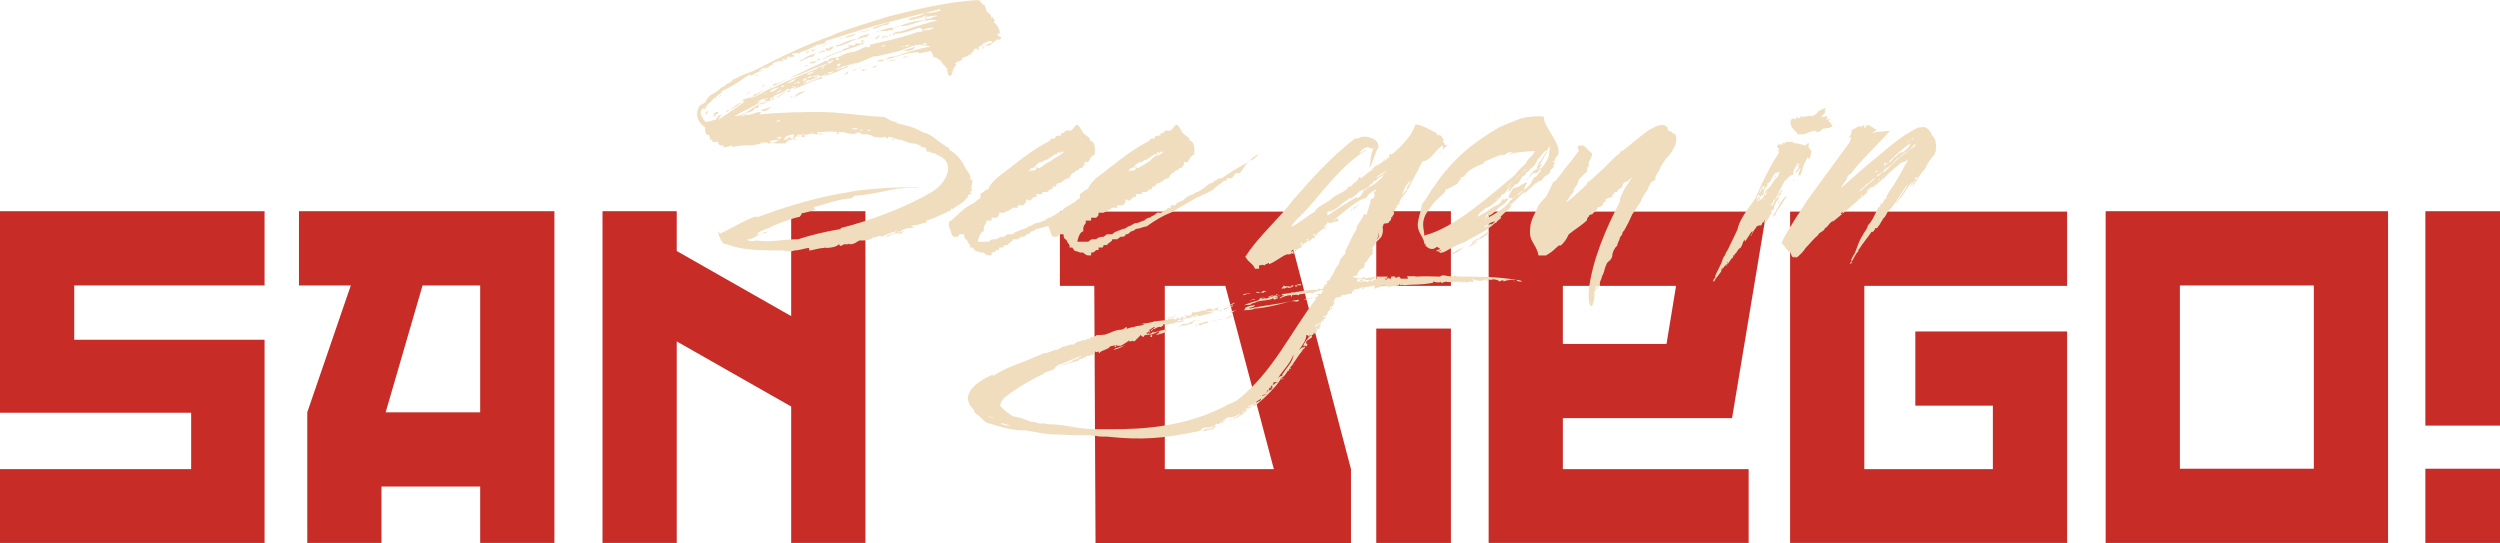 <?xml version="1.0" encoding="utf-8"?>
<!-- Generator: Adobe Illustrator 16.0.4, SVG Export Plug-In . SVG Version: 6.00 Build 0)  -->
<!DOCTYPE svg PUBLIC "-//W3C//DTD SVG 1.1//EN" "http://www.w3.org/Graphics/SVG/1.1/DTD/svg11.dtd">
<svg version="1.1" xmlns="http://www.w3.org/2000/svg" xmlns:xlink="http://www.w3.org/1999/xlink" x="0px" y="0px"
	 width="434.084px" height="94.346px" viewBox="0 0 434.084 94.346" enable-background="new 0 0 434.084 94.346"
	 xml:space="preserve">
<g id="Layer_1">
	<g>
		<g>
			<path fill="#C72C27" d="M421.124,94.273h12.96V81.386h-12.96V94.273z M421.124,36.674v37.224h12.96V36.674H421.124z"/>
		</g>
	</g>
	<path fill="#C72C27" d="M45.937,58.993H12.888v-9.432h33.048V36.674H0v34.991h33.192v9.792H0v12.816h45.937V58.993z"/>
	<path fill="#C72C27" d="M53.352,94.273H66.24v-9.792h17.136v9.792h12.888v-57.6H51.912v12.888h9l-7.56,22.032V94.273z
		 M73.368,49.562h10.008v22.032H66.96L73.368,49.562z"/>
	<path fill="#C72C27" d="M104.615,36.674v57.6h12.888V59.281l19.872,11.304v23.688h12.888v-57.6h-12.888V54.89l-19.872-11.305
		v-6.911H104.615z"/>
	<path fill="#C72C27" d="M234.574,94.346V81.457l-11.735-44.712H184.03v12.889h5.976l0.216,44.712H234.574z M221.183,81.457h-18.936
		V49.634h10.512L221.183,81.457z"/>
	<path fill="#C72C27" d="M238.966,36.674v12.96h12.96v-12.96H238.966z M238.966,57.05v37.224h12.96V57.05H238.966z"/>
	<path fill="#C72C27" d="M303.622,94.273V81.457h-32.257v-8.855h29.376l5.977-35.856h-48.24v57.528H303.622z M271.365,49.634h19.656
		l-1.656,10.079h-18V49.634z"/>
	<path fill="#C72C27" d="M358.917,57.554h-26.353v12.888h13.465v11.016h-22.32V49.634h35.208V36.745h-48.096v57.528h48.096V57.554z"
		/>
	<path fill="#C72C27" d="M414.644,94.273v-57.6h-49.031v57.6H414.644z M378.5,81.386V49.562h23.256v31.824H378.5z"/>
	<line fill="#C72C27" x1="421.124" y1="94.273" x2="434.084" y2="94.273"/>
	<line fill="#C72C27" x1="421.124" y1="36.674" x2="421.124" y2="73.897"/>
</g>
<g id="Layer_2">
	<g>
		<g>
			<path fill="#F0DDBE" d="M134.665,16.921c0.288,0.216,1.512-0.72,1.944-1.08C135.961,16.201,134.953,16.921,134.665,16.921z
				 M137.905,16.921c0.648-0.433,1.296-0.72,1.944-1.08C139.201,15.841,138.193,16.201,137.905,16.921z M136.393,24.049h0.504
				C136.897,23.833,136.609,23.977,136.393,24.049z M136.033,17.28c-0.072,0.288-0.504,0.505-0.72,0.505
				C135.601,17.785,135.961,17.568,136.033,17.28z M137.257,16.921h0.648C137.545,16.921,137.257,16.488,137.257,16.921z
				 M146.545,12.961c0.504-0.145,0.72,0,0.72-0.648C147.05,12.601,146.762,12.816,146.545,12.961z M137.257,15.553
				c-0.36,0.288-0.648,0.288-0.648,0.288C136.897,16.201,137.257,15.841,137.257,15.553z M129.481,16.488
				c0.288-0.287,0.504-0.287,0.864-0.647C129.985,15.841,129.481,16.488,129.481,16.488z M130.993,13.177
				c0.432,0,0.72-0.216,0.72-0.216C131.425,12.961,131.425,12.961,130.993,13.177z M148.921,11.953
				c-0.432,0-0.792,0.144-1.008,0.359L148.921,11.953z M149.857,11.953c0,0.216-0.288,0.359-0.432,0.359c0.36,0,0.864,0,1.008-0.359
				C150.29,11.953,150.29,12.312,149.857,11.953z M123.937,19.873c0.36,0.288-0.648,0.288-0.288,0.288h0.648
				c-0.36-0.721,0.432,0,0.432-0.721h-0.432C123.937,19.873,123.937,19.44,123.937,19.873z M156.986,8.856
				c0.648,0,1.656,0,1.944-0.792C158.282,8.425,157.634,8.425,156.986,8.856z M124.729,16.921c0.288-0.072,0.504-0.433,0.504-0.433
				C124.945,16.488,124.945,16.849,124.729,16.921z M134.017,18.577c-0.648,0-1.296,0.504-1.944,0.504
				C132.937,19.729,133.585,18.648,134.017,18.577z M156.698,10.009c0.288,0,0.72,0,0.936-0.216
				C157.418,9.793,156.986,9.793,156.698,10.009z M165.122,36.361c0-0.433,0.288,0,0.288,0c0.648-0.72,1.944-1.08,2.376-1.944h0.216
				c0-0.432,0-0.72,0.792-0.72c-0.216-0.145-0.216-0.145-0.216-0.216h-0.144c0-0.36,0.36-0.36,0.36-0.36
				c-0.36-0.648,0.216-1.729,0-1.944h-0.36c0.36-0.72-0.432-1.368-0.648-1.728c-0.648-1.296-1.368-2.592-3.024-3.456
				c0.36-0.433-0.648-0.433-0.648-0.72c-1.296-0.648-2.16-1.944-3.888-2.305c-1.296-0.864-3.24-1.296-4.608-1.584
				c0-0.216,0.504-0.216,0-0.216c-0.576,0-1.224-0.36-2.088-0.864c-3.672-0.144-7.848-0.864-11.088-0.864
				c-2.808,0-7.488,0.072-10.512,0.433c0.144-0.145,0.144-0.216,0.144-0.433c-1.08,0-1.728,0.721-2.592,0.433
				c-0.36,0.216-0.648,0.288-0.864,0.288l1.351-0.798c-0.113,0.093-0.199,0.206-0.199,0.294c0.36-0.217,1.08-0.36,1.224-0.792
				l-0.216,0.144l0.504-0.36c0,0.145,0,0.145,0.144,0.217c0-0.288,0.864-0.288,0.648-0.721c0,0.433-0.36,0.433-0.36,0.433v-0.433
				c-1.368,0.721-2.592,2.017-4.176,2.017c1.8-1.08,3.312-1.584,4.752-2.664c-0.216,0.071-0.432,0.216-0.864,0.288
				c0.288-0.217,0.864-0.648,1.296-0.648h0.72c-0.288,0.144-0.504,0.216-0.72,0c0,0.36,0.216,0.432,0.216,0.432
				c0.216-0.071,0.432-0.071,0.72,0c0-0.432,1.008,0,0.648-0.647c0,0.216-0.648,0.647-0.648,0.216
				c0.36-0.216,0.648-0.216,1.008-0.648c-0.11,0.074-0.257,0.129-0.385,0.184c0.149-0.098,0.295-0.184,0.385-0.184
				c0.648-0.287,1.296-0.287,1.944-0.936c-0.648,0.288-1.008,0.648-1.296,0.648c0.504-0.217,1.08-0.648,1.728-0.864
				c0,0-0.144,0.072-0.144,0.216c0.36,0,0.648-0.36,1.008-0.36c0.648-0.216,1.944-0.647,2.232-1.151
				c-0.288,0.216-0.72,0.216-0.72,0.216c0.433-0.185,0.763-0.307,1.12-0.387c-0.036,0.036-0.04,0.091-0.04,0.171
				c0.648-0.433,1.368-0.433,1.584-0.864c-0.216,0-0.72,0.432-0.936,0c0,0-0.648,0.432-1.008,0.432c0,0-0.288,0.433-0.72,0.433
				c0-0.433,0.432-0.433,0.72-0.433c0.36-0.432,0.648-0.432,1.008-0.432c0.216,0,0.72,0,0.936-0.216
				c0.36,0.647,1.224-0.217,1.656-0.217c0-0.432,0.72,0,0.648-0.359c0.216,0.144,0.216-0.432,0.216-0.072
				c0,0.432-0.576,0.432-0.864,0.432c-0.36,0.217-0.576,0.288-0.864,0.433c0.864,0,1.512-0.433,2.808-0.864
				c0.216-0.359,1.296-0.359,1.584-0.792c-0.072,0-0.216,0-0.288-0.216c0,0.432-0.648,0.432-1.008,0.648
				c0-0.648,0.648-0.217,1.008-0.648c0.288,0,0.648,0,0.936-0.288v0.288c0.432-0.288,0-0.288,0.432-0.288
				c0.864,0,2.592-1.008,3.384-1.224c1.08,0,3.024-0.721,4.608-0.937h-0.216c1.224-0.36,2.592-1.224,3.888-1.08
				c0.648,0.288,0.864,0,1.512,0.288c-1.944,0.36-4.104,1.008-6.048,1.729c-1.08,0-1.296,0.216-1.728,0.575
				c2.376-0.575,3.672-1.296,5.832-1.296v0.216c0.648-0.216,1.296-0.216,1.944-0.432c0.432,0.216,0.432,0.937,0.648,1.152
				c0.432-0.216,0.648,0.359,1.08,0.359c0,0.288,0.576,0.648,0.576,0.937c0.288,0,0.288,0.432,0.72,0.648c0,0-0.432,0.359,0,0.359
				c0,0.432,0,0.864,0.576,0.864c0.288-0.433,0.288-1.44,0.936-1.872l-0.216-0.288c0.216-0.36,1.296-0.36,1.296-1.008
				c0.864-0.216,0.864-0.216,1.656-0.937c0.216,0,0.504-1.296,1.152-0.216V8.064c0.36,0,0.36-0.288,0.792,0
				c0-0.216-0.216-0.216-0.36-0.288c0.36,0,0.576-0.576,0.792-0.359c0.216-0.217,0.432-0.288,0.864-0.288c0,0,0.216,0,0.216,0.288
				h0.288c0-0.288,0.432-0.288,0.648-0.648c0,0,0.432,0.36,0.432,0h0.216c0-0.648-0.648-0.216-0.648-0.937h0.432
				c0-0.575-0.432-1.655-1.08-1.943c0.432-0.36,0-0.576-0.288-1.008v0.432c-0.216-0.72-0.216-0.72-0.576-1.08
				c-0.432,0-0.432-0.648-0.72-1.368h-0.216c0-0.216-0.792-0.576-0.432-0.576c0-0.288,0-0.288-0.36,0V0
				c-5.4,0.288-10.657,1.584-15.769,2.881c-3.24,1.008-6.264,1.943-9.072,2.951c0,0.288-0.504,0-0.504,0.288
				c-4.752,1.656-9.288,3.889-13.752,6.192c-1.08,0.432-2.016,0.648-3.024,1.296c-0.648,0-0.936,0.937-1.152,0.648
				c0,0.288-0.792,0.288-0.792,0.72c-0.648,0-1.152,0.864-1.944,1.225c-0.648,0.287-1.08,0.72-1.512,1.584
				c-0.432,0.359-0.864,0.359-1.08,0.792c-0.648,1.296-0.288,2.592,1.08,3.527c0,0.576,0,0.864,0.216,1.225
				c0.648,0,0.648,0.72,0.648,0.936h0.576c-0.144,0-0.216,0-0.216,0.36h1.08v0.288c0.216,0.36,0.216,0.36,1.08,0.36
				c-0.144,0.071-0.216,0.071-0.216,0.287c1.08,0,1.08-0.287,1.584-0.287v0.287c2.304-0.647,2.808,0,4.896-0.647
				c0,0,0-0.288,0.216-0.288c0,0.288-0.216,0.288,0,0.288c0.432,0,0-0.288,0.432-0.288v0.288c0.072-0.288,0.648-0.216,0.648,0
				c0.288,0,0.648,0,0.936-0.288c-0.288,0-0.648,0.288-0.648,0c0-0.36,0.36,0,0.36-0.36c0.288,0.36,0.288,0,0.648,0
				c0,0.145,0,0.216-0.144,0.36c0.216-0.216,0.216-0.36,0.432-0.36c0,0.36,0,0,0.36,0c-0.36,0.36-1.008,0.36-1.008,0.648
				c0.216-0.072,0.576,0,0.432,0h1.44c0.432,0,0.432-0.648,0.72-0.288c-0.216-0.36,0.36-0.36,0.648-0.36
				c0-0.216,0.36-0.216,0.648-0.504c0,0,0.36-0.432,0.648-0.432c0,0.071,0,0.216-0.072,0.216c0.288-0.216,0.648-0.216,0.648-0.216
				c0,0.432-0.576,0-0.216,0.432h0.648c0,0-0.432-0.432,0-0.432c0,0.432,0.648-0.36,0.936,0c0.36,0,0,0,0-0.36
				c0.36,0.36,1.08,0.36,1.296,0.36c0-0.36-0.216,0-0.216-0.36c0.864,0,2.52-0.288,3.816,0c0.936-0.288,2.232,0.792,3.312,0
				c0.216,0,0.576,0.36,0.864,0.36h0.432c0.144,0,0.864,0,1.44,0.432c0.72,0,1.368,0.288,1.8,0h0.216c0,0,0,0.288,0.432,0.288
				v-0.288c0.864,0,1.44,0.504,2.16,0.504c0.36,0,1.296,0.648,2.304,0.648c0.648,0,0.648,0.36,1.368,0.36
				c-0.432,0.287,0,0.287,0.216,0.287c0-0.287,0.36,0.433,0.648,0c-0.216,0.433,0,0.576,0.144,0.576c-0.144,0-0.144,0-0.144,0.216
				h0.648c-0.288,0.217,1.296,0.217,1.08,0.505c3.816,1.296,1.512,5.327-1.08,6.624c-4.104,2.447-10.369,4.824-15.553,6.12
				c0,0.216,0,0.216-0.288,0.216c-2.52,0.432-4.896,1.008-7.128,1.728c-2.592,0-4.896,0.576-7.128,0.217
				c-0.432,0-1.44,0.359-1.656-0.217c1.08,0,1.656-0.72,2.304-0.936c-0.36,0-0.36,0.216-0.648,0c0.864-0.792,1.944-0.792,2.88-1.44
				c1.296-0.504,3.24-1.296,4.536-1.512c0.36-0.432,0.36-0.432,0.36-0.648c0.648,0,1.584-0.432,2.664-0.647
				c-0.504,0-0.504,0-0.504-0.433c2.664-0.647,3.888-1.296,6.552-1.512l0.432-0.432c1.944,0,5.4-0.864,7.776-1.296
				c0,0,0.216,0.432,0.216,0h0.36c0.72-0.217,2.232,0,2.88-0.217c-3.96,0-7.344,0.217-11.016,0.648
				c-1.584,0.36-3.312,0.576-4.536,0.864c-3.24,0.647-6.48,1.656-9.36,2.592c-1.008,0.432-1.944,0.648-2.952,1.08h-0.72
				c-1.872,0.648-3.816,1.944-6.048,2.952c0,0,0-0.36-0.216-0.36v0.36c0.216,0.504,0.504,1.512,1.152,1.8h0.36
				c2.592,1.08,6.048,1.08,9.72,1.08c0.216,0,1.296,0.36,1.944,0c0.936,0,1.944-0.432,2.592-0.432v0.432
				c0.648,0,1.584-0.432,2.664-0.432c0.144,0,0-0.216,0-0.216c0.144,0,0.144,0.216,0.144,0.216c1.08,0,1.944-0.216,2.376-0.648
				c0.288,0.648,0.648,0,0.936,0h0.648c0.36-0.288,0,0,0.36,0c0.72,0,0.936-0.288,1.584-0.647c1.08,0,1.944,0,2.52-0.648
				c0,0.432,1.08-0.504,1.368,0c0.648-0.288,1.656-0.864,2.376-0.864l0.144-0.432v0.432c0,0.145-0.144,0.145-0.144,0
				c-0.432,0.576-1.296,0.36-1.728,0.864c0.648,0,1.728-0.864,1.872-0.504c0-0.36,0.504,0,0.504,0c0-0.36-0.072-0.36-0.216-0.36
				c0.216-0.071,0.216-0.288,0.216,0c0.216,0,0.216,0,0,0.36c0.576,0,0.576-0.36,0.864-0.36c0-0.432-0.288,0.36-0.648,0
				c0.36-0.432,0.648-0.432,1.296-0.647h1.008c0-0.433-0.36,0-0.36-0.433c1.296,0,1.728-0.504,2.592-0.504v-0.359
				c1.512-0.433,2.808-1.152,4.248-1.801V36.361z M132.721,16.488c0-0.182,0.458-0.262,0.602-0.413
				C133.219,16.224,132.902,16.308,132.721,16.488z M133.657,15.841c0.36-0.288,1.008-0.648,1.656-0.648
				C134.665,15.553,134.017,16.201,133.657,15.841z M134.953,16.201c-0.288-0.36,0.36-0.36,0.648-0.648
				C135.961,15.841,134.953,15.841,134.953,16.201z M135.961,15.192c0,0-0.216-0.216-0.36-0.071v-0.145
				c0.36,0,0.432-0.288,0.576-0.072C136.033,14.977,136.033,14.977,135.961,15.192z M137.905,15.121c0-0.145-0.36,0.071-0.36-0.145
				c0.144,0,0.36,0,0.576-0.072C137.977,14.977,137.905,14.977,137.905,15.121z M138.193,14.545h-0.288l0.288-0.288V14.545z
				 M136.609,14.545c0.432-0.433,1.08-0.648,1.584-0.937C137.905,14.257,137.257,14.257,136.609,14.545z M138.553,14.545
				c-0.36-0.288,0-0.504,0.288-0.288C138.841,14.545,138.553,14.257,138.553,14.545z M138.985,14.473l0.216-0.216
				C139.201,14.329,139.058,14.329,138.985,14.473z M140.137,12.961c0.144-0.433,0.864-0.36,1.44-0.648
				C141.146,12.601,140.713,12.961,140.137,12.961z M142.441,11.953c0.209,0,0.42-0.205,0.695-0.48
				C143.076,11.876,142.821,11.953,142.441,11.953z M145.25,11.953c0,0,0.432,0,0.72-0.217
				C145.969,11.953,145.25,12.312,145.25,11.953z M145.105,11.953c0.143-0.214,0.427-0.218,0.781-0.427
				C145.708,11.743,145.275,11.783,145.105,11.953z M145.897,11.305c-0.216,0.144-0.216,0.36-0.648,0c0,0,0.432-0.288,0.72-0.288
				C145.969,11.089,145.897,11.232,145.897,11.305z M153.098,8.064c0-0.288,0.432,0,0.648-0.288
				C153.746,8.064,153.53,8.064,153.098,8.064z M156.986,8.064c-0.25,0-0.446,0.152-0.635,0.148
				C156.54,8.177,156.736,7.877,156.986,8.064c0.432-0.288,0.648-0.288,1.008-0.288C157.634,8.064,157.418,8.064,156.986,8.064z
				 M160.226,7.776c0.145-0.359,0.432-0.359,0.432-0.359c0,0.359,0.216,0,0.216,0.359H160.226z M163.25,1.584
				c0,0.36,0,0.36-0.432,0.36c-0.504,0.288-1.512,0.288-2.16,0.288L163.25,1.584z M124.729,20.809
				c0.216-0.647,0.432-0.647,0.72-0.863c-0.072,0-0.432,0.144-0.72,0c0.288,0.216-0.432,0.432-0.432,0.863
				c-0.648,0-1.008,0.36-1.872,0.36c0-0.36-0.432-0.36-0.432-0.864c-0.432-0.144-0.432-1.224,0-1.439c0.216,0,0.216,0,0.36,0.144
				c0-0.144,0-0.144,0.072-0.144c0-0.217,0.144-0.288,0.216-0.648c0,0.36-0.072,0.648,0,0.648c0,0,0-0.288,0.216-0.721l0.432-0.359
				c0.36-0.217,0.36-0.648,1.008-0.864c0.432-0.72,1.296-0.72,0.936-1.08c1.656-0.648,2.952-1.584,4.536-2.664h-0.072
				c0.072,0,0.288-0.216,0.648-0.216v0.216c0.504-0.216,1.368-0.864,1.944-0.864c0-0.359-0.216,0-0.576,0
				c0.36-0.359,1.08-0.647,1.729-0.864c-0.504,0.288-0.72,0.288-1.152,0.505c0.648-0.217,1.08,0,1.296-0.505
				c0.288-0.144,0.432-0.144,0.72-0.144c0-0.288-0.288,0-0.288,0c0.072-0.432,0.648-0.504,0.936-0.648h0.144
				c0.432-0.216,0.864-0.288,1.08-0.647v0.359h0.432c0-0.216,0-0.359-0.216-0.359h0.216c0.288-0.216,0.288-0.216,0.864-0.216
				c-0.36,0-0.432,0.216-0.648,0.216c0.216,0,0.504-0.072,1.08-0.216c0-0.505-0.36,0-0.36-0.505c0.648,0,1.008-0.216,1.296,0
				c0.36-0.216-0.288-0.216,0-0.216c1.008-0.216,1.944-0.647,3.024-1.296c0.576,0,1.872-0.359,1.44-0.647
				c3.312-1.009,5.904-1.872,8.424-2.593c2.808-0.792,5.832-1.512,8.856-2.304c-0.648,0.648-1.944,0.648-2.952,1.08
				c0,0.216,0.36,0,0.36,0c0.288,0.216,0,0,0,0.216c0.091,0,0.19-0.003,0.291-0.01c0.008-0.204,0.217-0.206,0.429-0.206
				l-0.409,0.204c0.212-0.016,0.434-0.061,0.625-0.204c0.36-0.432,1.08,0,1.296-0.432c0.432,0,0.432,0,0.432-0.288
				c0.216,0,0,0.288,0,0.288h0.216h0.648c-0.288-0.217,0.576,0,0.648-0.217v0.217c0.432,0,0-0.288,0.432-0.288v0.288
				c-0.648,0-1.08,0.432-1.728,0.432V2.881c0,0.144-0.216,0.359-0.216,0.144v0.504c-1.584,0-3.024,0.433-4.536,1.008
				c0.144,0,0.216,0,0.216,0h0.36c1.296,0,2.88-1.008,4.536-1.008c0.288-0.216,1.368,0,1.584,0c-2.592,0.648-4.536,1.296-6.48,1.944
				c-0.216,0-0.864,0-1.296,0.359V6.12c0.432,0,0-0.288,0.432-0.288c1.512,0,2.808-0.575,4.104-1.008c0,0,0.432,0,0.648,0.433
				c0.648-0.433,1.296-0.433,1.944-0.433c-0.648,0.433-1.296,0.433-1.944,0.433v0.216c-0.216,0-0.504,0-0.648,0.216V5.473
				c-2.88,1.08-5.832,1.656-8.64,2.304c0.576,0.288-0.432,0.648-0.504,0.288c-0.864,0.36-1.44,0.792-2.52,1.008
				c-0.936,0-1.944,0.721-2.664,0.937c0,0,0.432,0,0.432,0.359c-0.216,0-0.432,0-0.648,0.072c0.216-0.072,0.216-0.216,0.216-0.432
				c-0.648,0-1.224,0-1.512,0.647c-0.576-0.288-1.008,0.36-1.296,0.36c-1.656,0.72-3.6,1.728-5.544,2.592
				c2.304-0.647,4.464-1.872,6.84-2.592c0-0.36,0.288-0.36,0.648-0.36v-0.288c0.072,0.072,0.216,0.072,0.288,0.072
				c0,0.145-0.072,0.145-0.072,0.216c-0.216,0-0.216,0.36-0.864,0.36c-0.216,0.216-0.432,0.288-0.576,0.288
				c0,0.062-0.016,0.098-0.022,0.149c-0.637,0.206-1.132,0.072-1.274,0.5c-2.664,1.008-5.256,2.088-7.56,3.239
				c-1.368,0.36-2.88,1.729-4.32,1.944c0.576-0.072,0.864-0.432,1.44-0.648c0-0.071,0-0.071,0-0.216
				c0.216,0.145,0.504-0.071,0.648-0.288c-0.216,0.072-0.432,0.072-0.648,0.217c0,0.287-0.432,0-0.576,0.287
				c0,0.648-1.728,0.433-2.232,1.08c0.216,0,0.504-0.432,0.504,0c0,0.217-0.288,0-0.288,0.217c0.185-0.031,0.366-0.102,0.54-0.185
				C127.834,18.766,126.445,19.601,124.729,20.809z M134.953,20.953c0,0.071,0.36-0.145,0.576-0.145c0,0-0.216,0.145-0.216,0.36
				c-0.144-0.216-0.36,0-0.36,0C134.665,21.169,134.881,21.169,134.953,20.953z M135.601,24.049h-0.648
				c0-0.288,0.36-0.288,0.648-0.288V24.049z M137.257,24.049v-0.288c-0.216,0-0.36,0.072-0.36,0.288v0.216
				c-0.288-0.216-0.288,0-0.72,0v-0.216c0,0,0.288-0.288,0.216-0.288c0.288-0.144,0.864-0.432,1.512-0.432
				C137.905,24.049,137.545,24.049,137.257,24.049z M147.914,22.321c0-0.217,0.648,0,1.08,0
				C148.562,22.681,148.346,22.321,147.914,22.321z M149.569,22.681c-0.144,0.072-0.216,0.216-0.36,0H149.569
				c0-0.144,0-0.216-0.144-0.216c0.216,0,0.432,0,0.432,0.216C149.642,22.537,149.642,22.537,149.569,22.681z M150.434,22.681
				c0,0,0.72-0.359,0.72,0H150.434z M145.25,23.329c0.432,0,0.432-0.36,0.432-0.36C145.25,22.969,145.25,23.329,145.25,23.329z
				 M152.233,11.305c-0.504,0.432-0.504,0-0.72,0.432C151.729,11.736,152.233,11.736,152.233,11.305z M155.474,10.368
				c-0.432,0-1.08,0-1.08,0.288C154.754,10.368,155.474,10.656,155.474,10.368z M132.289,15.121
				c0.072-0.145,0.648-0.145,0.432-0.576c0,0.432-0.648,0.432-0.432,0.432V15.121z M142.729,13.249
				c-1.584,0.863-3.672,1.296-5.184,2.304c1.872-0.576,3.24-1.512,5.184-1.944V13.249z M138.193,24.265
				c-0.288-0.216,0-0.216-0.288-0.216c0,0-0.36,0,0,0.216H138.193z M154.754,24.265h0.72
				C155.042,24.049,155.042,24.049,154.754,24.265z M168.434,9.793c0.216-0.433,0.216-0.433,0.432-0.648c-0.072,0-0.072,0-0.072,0
				C168.65,9.288,168.434,9.36,168.434,9.793z M170.738,8.425c0-0.36,0.216,0,0.216-0.36C170.738,8.064,170.306,8.425,170.738,8.425
				z M132.289,40.609c0.432,0,1.08-0.36,1.08-0.36C132.937,40.249,132.721,40.249,132.289,40.609z M122.641,19.44
				c0,0.072-0.216,0.217,0,0.433c0.216,0,0.216-0.216,0.216-0.433C122.857,19.297,122.857,19.081,122.641,19.44z M149.569,7.417
				c0.288,0,0.288,0,0.288-0.288c0.432-0.36-0.288,0-0.648,0h0.576C149.642,7.129,149.569,7.2,149.569,7.417z M148.562,7.417
				c0,1.008-1.296,0-1.296,0.647h0.36c-0.36,0.36-1.656,0.36-1.296,0.792h-0.36c-0.864,0.432-2.808,0.937-3.24,1.512
				c2.52-1.296,5.184-1.943,7.56-2.951C149.569,7.417,149.209,7.776,148.562,7.417z M141.865,10.656c-0.504,0-1.08,0-1.368,0.36
				C141.146,11.017,141.361,11.017,141.865,10.656z M151.802,6.769h0.432c0.216-0.216,0.216-0.216,0.576-0.648
				C152.233,6.12,152.233,6.769,151.802,6.769z M159.074,3.312h0.504C159.578,3.024,159.362,3.24,159.074,3.312z M140.137,11.305
				h-0.288C139.85,11.736,140.498,11.305,140.137,11.305z M153.098,4.536c0.432-0.359,1.296,0,1.296-0.647
				c-0.864,0.288-1.944,0.647-2.88,0.936C151.729,5.257,152.81,4.536,153.098,4.536z M154.178,6.265l-0.504,0.072
				C153.962,6.48,154.105,6.48,154.178,6.265z M152.45,5.473c0.36-0.216,2.304,0,1.728-0.216h0.864c0-0.433,0-0.433-0.288-0.433
				c-0.576,0-1.656,0.433-2.521,0.648C152.45,5.473,152.45,5.832,152.45,5.473z M153.53,6.12c-0.216,0.36-0.432,0.433-0.648,0.576
				c0.36-0.144,0.648-0.144,0.792-0.359C153.674,6.337,153.53,6.265,153.53,6.12z M154.394,6.12c0,0.433,0.648-0.288,0.36-0.288
				C154.754,6.12,154.394,6.12,154.394,6.12z M132.073,15.841v0.144c0.288-0.144,0.72-0.216,0.936-0.432
				C132.721,15.769,132.145,15.841,132.073,15.841z M134.089,14.977l-0.648,0.216C133.585,15.192,133.873,15.192,134.089,14.977z
				 M134.089,14.977c0.864-0.288,1.944-0.864,2.808-1.368c-0.936,0.433-1.584,0.937-2.592,0.937
				C134.305,14.761,134.233,14.904,134.089,14.977z M128.833,17.785c-0.648,0-1.656,1.08-2.16,1.296
				C127.537,18.865,128.185,18.145,128.833,17.785z M126.241,19.44l0.432-0.359C126.241,19.081,125.881,19.44,126.241,19.44z
				 M155.618,4.752l-0.576,0.072C155.258,5.04,155.474,4.824,155.618,4.752z M158.305,3.517c-0.007,0-0.014,0.002-0.021,0.002
				c0,0.004-0.003,0.006-0.003,0.01L158.305,3.517z M136.177,10.368c-0.432,0-0.648,0.217-1.008,0.288
				C135.745,10.656,135.961,10.656,136.177,10.368z M122.353,19.009c0.072,0.072,0.072,0.072,0.072,0.072
				C122.641,19.009,122.425,19.009,122.353,19.009z M155.618,4.752c0.216-0.144,0.432-0.216,0.504-0.216
				C155.906,4.393,155.689,4.608,155.618,4.752z M142.082,23.329h1.08C142.729,23.329,142.441,22.969,142.082,23.329z
				 M142.441,10.368c0-0.359-0.36,0-0.576,0C141.865,10.656,142.441,10.368,142.441,10.368z M143.306,9.072
				c0-0.647-1.224,0-1.224,0.216C142.441,9.072,143.162,8.856,143.306,9.072z M142.441,8.064c0.432,0,0.864-0.216,1.296-0.647
				C143.162,7.776,142.874,7.992,142.441,8.064z M143.737,8.856c0,0,0-0.432,0.288-0.432L143.737,8.856
				c0.288,0,0.864-0.432,0.864-0.432c-0.216-0.36,0.504,0,0-0.36c-0.216,0-0.576,0.36-1.296,0.36
				C143.306,8.856,143.737,8.856,143.737,8.856z M138.553,23.761c0,0,0.216,0,0.216-0.216
				C138.77,23.545,138.553,23.617,138.553,23.761z M140.785,8.856c0.36,0,0.576,0,1.08-0.432
				C141.146,8.856,141.146,8.425,140.785,8.856z M172.25,7.417l-0.216,0.359C172.034,7.633,172.034,7.561,172.25,7.417
				c-0.576,0.144-1.008,0.359-1.224,0.575C171.386,7.849,172.25,8.064,172.25,7.417z M140.785,10.009
				c0.576-0.216,0.576-0.648,1.08-0.721c-0.864,0.072-1.728,0.505-2.016,0.721c-0.432,0.359-1.008,0.359-1.008,0.647
				c0.871-0.249,1.47-0.69,2.036-0.812C140.825,9.875,140.785,9.922,140.785,10.009z M134.305,14.041c-0.288,0-0.504,0-0.288,0.216
				C134.017,14.041,134.089,14.041,134.305,14.041z M140.498,8.856c-0.36,0-0.648,0.216-0.36,0.432
				C140.137,9.072,140.498,9.072,140.498,8.856z M145.682,6.769c0.288,0,0.648,0,0.936-0.216
				C146.33,6.769,145.969,6.553,145.682,6.769z M165.41,36.361l-0.288,0.144C165.194,36.577,165.41,36.361,165.41,36.361z
				 M148.994,5.688c0.648-0.216,1.512-0.216,2.16-0.432C150.29,5.257,149.569,5.473,148.994,5.688z M149.569,11.736l0.072-0.071
				l-0.504,0.216C149.354,11.881,149.354,11.881,149.569,11.736z M147.842,7.129c0.504-0.145,0.864-0.36,1.368-0.36
				c0.36,0,0-0.216,0.36-0.216c0.288,0.216,0.288-0.433,0.864,0c0-0.433,0.504-0.433,0.504-0.721
				c-0.504,0.288-1.728,0.288-1.944,0.937c-1.368,0-2.376,0.648-3.312,1.008c0,0-0.576,0-0.576,0.288
				c0.864,0,2.16-0.647,2.808-0.936H147.842z M132.289,18.145c0.432-0.359,1.08-0.359,1.08-0.576
				c-0.149,0.075-0.323,0.124-0.488,0.17c0.018-0.008,0.038-0.017,0.056-0.025c-0.648,0.072-1.008,0.216-1.224,0.432
				c0.128,0,0.387-0.08,0.664-0.187C132.324,18.007,132.289,18.066,132.289,18.145z M168.794,33.266l-0.216,0.216
				C168.65,33.481,168.794,33.337,168.794,33.266z M148.562,5.832c-0.648,0.288-1.296,0.288-1.944,0.721
				C147.266,6.553,148.562,6.12,148.562,5.832z M152.233,10.656c-0.936,0.36-1.8,0.648-2.592,1.009
				C150.505,11.305,151.37,11.017,152.233,10.656z M171.17,7.417c-0.216,0.144-0.432,0.359-0.432,0.359
				C170.81,7.776,170.954,7.776,171.17,7.417z M153.746,10.368c-0.648,0-1.296,0-1.512,0.288
				C152.81,10.656,153.098,10.656,153.746,10.368z M182.428,27.307l-0.604,0.414C181.824,27.721,182.543,27.389,182.428,27.307z
				 M179.52,29.161h0.432C180.528,28.585,179.952,29.161,179.52,29.161z M168.432,42.985c0.504,0,0.504,0,0.504,0
				c0.432,0.864,0.432,0.432,1.296,0.864h0.576c0,0,0.432,0.504,0.864,0.504h0.504V43.85c0.432,0,0.432,0,0.864-0.433
				c0,0,0,0,0.432,0c0-0.432,0-0.432,0-0.432s0.424,0,0.576,0c0.288,0,0.288-0.432,0.288-0.432h0.576
				c0.432-0.576,0.936-0.576,0.936-1.009c0.432,0,0.432,0,0.864,0l0.576-0.432c0.432,0,0.864,0,0.864-0.432
				c0.432,0,0.432,0,0.936-0.504c0,0,0.432,0,0.864-0.433c0.576,0,1.44-0.432,1.872-0.432c0.071-0.052,0.144-0.099,0.215-0.15
				c0,0.134,0,0.15,0,0.15c0.432,0.864,0.432,1.8,0.936,1.8c0.432,0,0.432,0,0.432,0c0.432,0,0.432-0.432,0.432-0.432
				c0.576,0,0.576,0,0.576,0c0.288,0,0.288,0,0.288,0.432s0.576,0.432,0.576,0.864c0.432,0.576,0.432,0.576,0.432,0.576
				c0,0.432,0,0.432,0,0.432c0.504,0,0.504,0,0.504,0c0.432,0.864,0.432,0.432,1.296,0.864h0.576c0,0,0.432,0.504,0.864,0.504h0.504
				V43.85c0.432,0,0.432,0,0.864-0.433c0,0,0,0,0.432,0c0-0.432,0-0.432,0-0.432s0.424,0,0.576,0c0.288,0,0.288-0.432,0.288-0.432
				h0.576c0.432-0.576,0.936-0.576,0.936-1.009c0.432,0,0.432,0,0.864,0l0.576-0.432c0.432,0,0.864,0,0.864-0.432
				c0.432,0,0.432,0,0.936-0.504c0,0,0.432,0,0.864-0.433c0.576,0,1.44-0.432,1.872-0.432c1.368-1.008,2.808-1.872,4.176-2.376
				c1.44-0.864,3.24-1.872,4.68-2.736c0.432,0,0.936-0.504,1.296-0.504c0.504-0.36,0.864-0.36,1.512-0.864
				c0.288-0.432,1.368-1.008,1.728-1.44c0.504,0,0.504,0,0.504-0.432c0.432,0,0.864,0,0.864,0c0.432-0.504,0.432-0.504,0.432-0.504
				c0-0.432,0.576-0.432,1.008-0.432c0.432-0.433,0.936-1.44,1.368-1.872c-1.8,1.008-3.24,1.872-4.536,2.808h-0.504l-0.576,0.432
				h-0.288c0,0.433-0.648,0.433-0.648,0.433c-0.864,0.576-1.224,1.008-2.16,1.512c0,0-0.576,0-0.576,0.36
				c-0.432,0-1.368,0.504-1.8,0.936c-0.432,0.433-1.44,0.433-1.44,1.009c-0.432,0-0.432,0-0.864,0v0.432h-0.432
				c-0.504,0.504-0.504,0.504-0.936,0.504c0,0.36-0.432,0.36-0.432,0.36c-0.576,0-0.576,0-0.576,0
				c-0.432,0.504-0.864,0.504-1.296,0.863c-0.504,0-0.936,0.505-0.936,0.505c-0.432,0-0.864,0.432-1.44,0.432
				c-0.432,0-0.864,0.576-1.368,0.576c-0.432,0.432-0.864,0.432-0.864,0.432c-1.008,0.433-1.44,0.433-1.872,0.937h-0.936
				l-0.576,0.432c-0.288,0-0.864,0-1.296,0.432h-0.432c-0.432,0-0.432,0-0.936,0.433h-1.872c0-0.433,0.432-1.8,1.008-1.8
				c0-0.864,0-0.864,0.432-1.44v-0.432c0.432,0,0.432,0,0.936,0v-0.505c0.432,0,0.432,0,0.864,0
				c0.432-0.359,0.432-0.359,0.432-0.863c0.576,0,0.576,0,0.864,0c0.576-0.36,1.008-0.36,1.512-0.864c0,0,0,0,0.432,0
				c0,0,0,0,0.432,0v-0.432c0.576,0,1.008,0,1.008,0c0.432-0.576,0.432-0.576,0.432-0.576v-0.433c0.432,0,0.432,0.433,0.936,0
				l0.432-0.432c0.432,0,0.432,0,0.432,0s0,0,0-0.504c0.576,0,0.576,0,0.576,0h0.432c0-0.36,0-0.36,0.432-0.36h0.432
				c0.504-0.504,0.504-0.504,0.936-0.504v-0.432c0.432,0,0.432,0,0.432,0s0,0,0.432-0.576c0.576,0,1.008-0.433,1.008-0.433
				c0.432-0.432,0.936-0.432,0.936-0.432c0.432-0.504,0.432-0.936,0.864-0.936l0.432-0.433c0.576,0,0.576-0.432,0.576-0.432
				c0.432,0,0.432,0,0.432,0l0.432-0.576v-0.432c0.432,0,0.432,0,0.432,0c0.504,0,0,0,0.504-0.433c0-0.432,0.864-0.936,0.864-0.936
				c0-0.433,0-0.864,0-0.864c0-1.008-0.432-1.512-0.864-1.512c0-0.36,0-0.36,0-0.36c-0.504-0.504-1.368-0.936-1.368-1.368
				c-0.432-0.432-0.432-1.008-1.008-1.008c0,0-0.432,0.576-0.864,1.008c-0.432,0-0.936,0-0.936,0
				c-0.432,0.433-0.432,0.433-0.432,0.433c-0.432,0-0.432,0-0.432,0.432c-0.576,0-1.008,0-1.008,0.504c-0.432,0-0.864,0-0.864,0.36
				c-2.808,1.512-4.608,2.88-6.984,4.752c-1.008,0.864-1.872,1.296-2.736,2.231c-0.432,0.433-0.936,1.009-0.936,1.44
				c-0.432,0-0.864,0.504-1.44,0.864v0.504c0,0.432-0.432,0.432-0.432,0.432l-0.432,0.433c-0.936,0.576-1.944,1.008-2.232,1.512
				c-0.182,0.114-0.34,0.238-0.484,0.36c-0.292,0-0.307,0-0.307,0c-0.432,0.504-0.864,0.504-1.296,0.863
				c-0.504,0-0.936,0.505-0.936,0.505c-0.432,0-0.864,0.432-1.44,0.432c-0.432,0-0.864,0.576-1.368,0.576
				c-0.432,0.432-0.864,0.432-0.864,0.432c-1.008,0.433-1.44,0.433-1.872,0.937h-0.936l-0.576,0.432c-0.288,0-0.864,0-1.296,0.432
				h-0.432c-0.432,0-0.432,0-0.936,0.433H169.8c0-0.433,0.432-1.8,1.008-1.8c0-0.864,0-0.864,0.432-1.44v-0.432
				c0.432,0,0.432,0,0.936,0v-0.505c0.432,0,0.432,0,0.864,0c0.432-0.359,0.432-0.359,0.432-0.863c0.576,0,0.576,0,0.864,0
				c0.576-0.36,1.008-0.36,1.512-0.864c0,0,0,0,0.432,0c0,0,0,0,0.432,0v-0.432c0.576,0,1.008,0,1.008,0
				c0.432-0.576,0.432-0.576,0.432-0.576v-0.433c0.432,0,0.432,0.433,0.936,0l0.432-0.432c0.432,0,0.432,0,0.432,0s0,0,0-0.504
				c0.576,0,0.576,0,0.576,0h0.432c0-0.36,0-0.36,0.432-0.36h0.432c0.504-0.504,0.504-0.504,0.936-0.504v-0.432
				c0.432,0,0.432,0,0.432,0s0,0,0.432-0.576c0.576,0,1.008-0.433,1.008-0.433c0.432-0.432,0.936-0.432,0.936-0.432
				c0.432-0.504,0.432-0.936,0.864-0.936l0.432-0.433c0.576,0,0.576-0.432,0.576-0.432c0.432,0,0.432,0,0.432,0l0.432-0.576v-0.432
				c0.432,0,0.432,0,0.432,0c0.504,0,0,0,0.504-0.433c0-0.432,0.864-0.936,0.864-0.936c0-0.433,0-0.864,0-0.864
				c0-1.008-0.432-1.512-0.864-1.512c0-0.36,0-0.36,0-0.36c-0.504-0.504-1.368-0.936-1.368-1.368
				c-0.432-0.432-0.432-1.008-1.008-1.008c0,0-0.432,0.576-0.864,1.008c-0.432,0-0.936,0-0.936,0
				c-0.432,0.433-0.432,0.433-0.432,0.433c-0.432,0-0.432,0-0.432,0.432c-0.576,0-1.008,0-1.008,0.504c-0.432,0-0.864,0-0.864,0.36
				c-2.808,1.512-4.608,2.88-6.984,4.752c-1.008,0.864-1.872,1.296-2.736,2.231c-0.432,0.433-0.936,1.009-0.936,1.44
				c-0.432,0-0.864,0.504-1.44,0.864v0.504c0,0.432-0.432,0.432-0.432,0.432l-0.432,0.433c-0.936,0.576-1.944,1.008-2.232,1.512
				c-0.576,0.36-1.008,0.864-1.008,0.864c-0.432,0.359-0.432,0.359-0.936,0.864c-0.432,0-0.432,0.432-0.432,0.432
				c0,0.576,0,0.576,0,0.576c0.432,0.864,0.432,1.8,0.936,1.8c0.432,0,0.432,0,0.432,0c0.432,0,0.432-0.432,0.432-0.432
				c0.576,0,0.576,0,0.576,0c0.288,0,0.288,0,0.288,0.432S168,41.545,168,41.978c0.432,0.576,0.432,0.576,0.432,0.576
				C168.432,42.985,168.432,42.985,168.432,42.985z M199.438,28.111c0.075-0.069,0.269-0.231,0.517-0.327
				C199.789,27.929,199.615,28.028,199.438,28.111z M196.367,29.161c0.432,0,0.432,0,0.864-0.576c0,0,0,0,0.576-0.432h0.432
				c0,0,0.432-0.433,0.864-0.433l0.504-0.432c0.053,0,0.084,0.007,0.101,0.018l0.764-0.522c0.432,0,0.432,0,0.432,0v-0.433
				c0,0,0.576,0.433,0.576,0h0.432c0.261,0-0.474,0.497-1.098,0.892c0.269-0.254,0.451-0.459,0.451-0.459
				c-0.421,0-1.383,0.883-1.833,1.33c-0.222,0.104-0.443,0.213-0.653,0.388c-0.394,0.224-0.773,0.444-1.134,0.658h-0.414
				c0,0-0.006,0.221-0.167,0.346c-0.014,0.008-0.029,0.017-0.042,0.025c-0.058,0.033-0.126,0.06-0.223,0.06
				c-0.432,0-0.936,0-0.936,0.433C195.863,29.593,196.367,29.161,196.367,29.161z M179.088,29.161c0.432,0,0.432,0,0.864-0.576
				c0,0,0,0,0.576-0.432h0.432c0,0,0.432-0.433,0.864-0.433l0.504-0.432c0.053,0,0.084,0.007,0.101,0.018l0.764-0.522
				c0.432,0,0.432,0,0.432,0v-0.433c0,0,0.576,0.433,0.576,0h0.432c0.432,0-1.872,1.368-1.872,1.368
				c-0.432,0.433-0.936,0.433-1.368,0.864l-0.864,0.576h-0.576c0,0,0,0.432-0.432,0.432c-0.432,0-0.936,0-0.936,0.433
				C178.584,29.593,179.088,29.161,179.088,29.161z M218.544,26.785c-0.433,0-1.44,0.936-1.873,1.368c0,0,0.432-0.433,0.864-0.433
				C218.111,27.289,218.544,26.785,218.544,26.785z M199.708,27.307l-0.604,0.414C199.103,27.721,199.822,27.389,199.708,27.307z
				 M196.799,29.161h0.432C197.807,28.585,197.231,29.161,196.799,29.161z M221.854,51.05c0,0-0.288,0-0.288,0.216
				C221.854,51.266,221.854,51.05,221.854,51.05z M227.613,51.626v0.216c0.216,0,0.504-0.216,0.72-0.216
				C227.829,51.626,228.117,51.842,227.613,51.626z M230.277,39.961c0-0.216,0-0.216,0-0.216s0,0,0-0.36
				C230.277,39.961,229.773,39.961,230.277,39.961z M186.356,62.498c-0.432,0.576-1.224,0.576-2.304,1.008
				c1.512-0.216,2.088-0.792,3.168-0.792c0-0.216,0-0.433,0.072-0.433C187.22,61.994,186.86,62.498,186.356,62.498z M240.646,27.505
				c0,0,0,0,0.36,0c0-0.216,0-0.216,0-0.216L240.646,27.505z M226.533,52.058c0.504-0.216,0.72-0.216,1.08-0.216
				C227.613,51.626,226.317,51.842,226.533,52.058z M236.758,48.602c0.216,0,0.216,0,0.216,0c0.576,0,0.576,0,0.576,0
				c0.216,0,0,0,0.216,0c0,0,0,0,0.216,0c0.288,0,0.72-0.216,0.937-0.576c-0.648,0.145-1.368,0.145-1.944,0.36
				C236.974,48.386,236.974,48.602,236.758,48.602z M238.701,48.602c0,0,0-0.216,0.217-0.216
				C238.701,48.386,238.701,48.386,238.701,48.602z M236.758,48.602c-0.217,0-0.217,0-0.217,0v0.288
				C236.758,48.89,236.541,48.602,236.758,48.602z M235.678,48.602h-0.072C235.605,48.89,235.678,48.89,235.678,48.602z
				 M205.653,55.082h0.36c-0.36,0.216-0.432,0.216-0.432,0.504c0.072-0.288,0.936-0.504,0.936-0.288c0,0,0.216-0.216,0.216,0
				c0-0.145,0-0.145,0.216-0.216c-0.216,0-0.216,0-0.432,0c0.432-0.217,1.008-0.217,1.44-0.433c0,0.216,0,0.216,0,0.216
				c0.216,0,0.504,0,0.504,0c0.432-0.216,1.44-0.216,2.304-0.792c-0.36,0-0.864,0.216-1.296,0c0.72,0,0.936,0,1.368-0.216
				c-0.432-0.288,0,0-0.432,0c0-0.288,0.432-0.288,0-0.288c0,0-0.216,0.288-0.216,0c-0.432,0-0.72,0-0.72,0.288
				c-0.36,0-0.648,0.216-0.648,0c-0.864,0.432-1.08,0.216-1.296,0.432c0,0-0.36-0.216-0.576,0v0.36c-0.216,0-0.216,0-0.216,0
				s0,0-0.216,0c0,0.216,0.216,0,0.216,0.216c-0.216,0-1.08-0.216-1.08,0h0.36C206.013,55.082,205.653,55.082,205.653,55.082z
				 M207.741,55.082c0-0.217,0-0.217,0-0.217c-0.216,0,0,0.217-0.216,0c-0.216,0.072-0.36,0.217-0.576,0.217
				C207.525,55.082,207.525,54.865,207.741,55.082z M206.949,55.082C207.309,54.938,207.093,54.938,206.949,55.082L206.949,55.082z
				 M202.197,57.241h0.36c0,0,0,0,0.072,0C202.557,57.241,202.197,57.098,202.197,57.241z M193.772,60.266
				c0-0.216,0.216-0.216,0-0.216c-0.288,0.216-0.432,0.216-0.432,0.216H193.772z M187.292,62.498c0.144-0.072,0.36-0.072,0.36-0.217
				C187.292,62.281,187.292,62.281,187.292,62.498z M202.606,57.313c-0.004,0.016-0.015,0.027-0.02,0.043
				C202.593,57.346,202.6,57.331,202.606,57.313z M201.261,57.529c0,0.36-0.216,0.36-0.576,0.576h0.36
				c0.47-0.201,1.362-0.225,1.542-0.749c-0.015,0.023-0.029,0.013-0.029-0.115c-0.576,0-1.44,0.288-2.304,0.505c0,0,0-0.072,0-0.217
				c-0.216,0.36-0.504,0.36-0.72,0.576h0.216C200.252,58.105,201.044,57.529,201.261,57.529z M234.525,36.721
				c0-0.144,0.216-0.144,0.288-0.216c0,0,0,0-0.072,0c0,0,0,0,0-0.576C234.741,36.505,234.525,36.505,234.525,36.721z
				 M222.646,50.113c0,0,0.216,0,0.216-0.216v0.216c0.432,0,0.288-0.216,0.72-0.216c0,0.216,1.008,0,1.008-0.36
				c0,0-0.647,0-0.432,0.36c-0.216-0.36-1.008,0-1.296-0.36C222.861,49.897,222.213,50.113,222.646,50.113z M205.005,55.298
				c0,0.288,0,0.288,0,0.288s0.576,0,0.576-0.288c-0.36,0,0,0-0.36,0c0,0,0,0,0.36-0.216h0.072v-0.217
				c-0.072,0.217-0.432,0.217-0.648,0.217C205.221,55.082,205.005,55.298,205.005,55.298z M195.5,59.834
				c-0.648,0.432-1.728,0.432-2.16,0.936C194.349,60.481,194.853,60.266,195.5,59.834z M225.885,49.321
				c-0.575,0-0.791,0.216-1.008,0.216c0,0.36,0.433,0.36,0.217,0c0.216,0,0.791,0,0.791,0S225.885,49.537,225.885,49.321z
				 M234.813,36.505c0.144-0.144,0.216-0.144,0.216-0.144C234.957,36.361,234.813,36.361,234.813,36.505z M211.413,53.569
				c0-0.359,0,0,0.288-0.359c-0.288,0-0.504,0.359-0.504,0.359h-0.36v0.288c0.36,0,0.576,0,0.576,0S211.701,53.569,211.413,53.569z
				 M235.245,35.929c-0.288,0-0.216,0.217-0.216,0.433c0.36-0.288,0.648-0.648,1.008-0.864
				C235.605,35.497,235.605,35.929,235.245,35.929z M199.749,58.538c0-0.36,0,0,0.288,0v-0.36
				C199.763,58.228,199.612,58.311,199.749,58.538z M229.466,56.227c0.019-0.016,0.033-0.038,0.056-0.045
				C229.506,56.191,229.486,56.206,229.466,56.227z M252.958,48.025c0,0-0.504-0.432-0.504,0c-0.36,0-0.36-0.072-0.433,0
				c-0.359-0.072-0.359-0.072-0.359-0.072c-0.216,0.072-1.152-0.359-1.513,0l-0.216,0.072c-1.8-0.072-2.808-0.072-4.176,0v-0.072
				c-0.36,0-0.36,0-0.36,0h-0.936c0,0.072-0.648,0.072-0.216,0.072c0,0,0.216,0,0.216,0.36c-0.216,0-0.648,0-0.648,0h-0.576
				c-0.288-0.36-0.288-0.36-0.288-0.36s-0.432,0-0.432,0.36c0-0.433-0.36,0-0.36-0.36h0.36c-0.576-0.072-1.296,0-1.008,0
				c0,0,0,0,0.216,0c0,0,0,0,0,0.36c0,0,0-0.36-0.216-0.36v0.36c0,0,0,0-0.288,0c0-0.36-0.216,0-0.216,0
				c-0.36,0.216-0.36,0.216-0.576,0h0.576c-0.36-0.36,0-0.36,0.216-0.36c0,0-0.216,0-0.576,0h-0.216c0,0,0,0-0.216,0h-1.296
				c0.359,0.36,0,0.36,0,0.36l-0.217,0.216c-0.216,0-0.432,0-0.432,0.288c-0.288,0-0.288-0.288,0-0.288h-0.288
				c0,0.288-0.432,0-0.432,0.288c0,0.216-0.576-0.288-0.792,0h-0.217c0,0-0.216,0-0.863,0h-0.072v-0.288
				c0.072-0.216,0.432-0.216,0.936-0.216c0,0.216-0.504,0.216-0.504,0.216c0.288,0.288,0.504,0.288,0.504,0c0,0,0-0.216,0.217-0.216
				c-0.217,0.216,0,0,0.216,0c0-0.36,0-0.36,0-0.36c-0.433,0.36-1.296,0.36-2.232,0c0.288,0,0.288,0,0.288-0.072
				c0.216,0.072,1.008-0.359,0.648-0.359c0,0,0.359-0.937,0.863-0.937c0.217-0.216,0.433-0.216,0.433-1.008
				c0.576-0.216,1.008-1.8,1.296-1.296c0-0.504,0.216-0.648,0-1.296c0.216-0.216,0.432-0.648,0.648-0.648
				c-0.648,0,0.792-0.936,0.575-0.936c0.721-0.36,0.721-2.089,0.505-2.089c0.216,0,0.216-0.432,0.216-0.432
				c0-0.288,1.008,0,1.008-0.504c0,0,0.504-0.216,0.288-0.792c0.216,0,0.216,0.576,0.216,0c0-0.216,0.792-0.72,0-0.937
				c0.792,0.217,0.432-1.079,0.792-0.575c0-0.504,0-0.648,0.432-0.648c0-1.08,0.937-1.584,1.513-2.592
				c-0.576,0-0.576,0.792-1.008,0.792c0.432-0.792,0.432-1.44,1.512-2.376c-0.216,0.936-1.08,1.151-0.504,1.584
				c0.72-1.584,2.016-3.672,2.448-4.824c1.871-0.36,2.159-2.088,3.6-2.808c0.216,1.079-0.576,1.079-0.576,1.296
				c0.576-0.217,0.792-1.296,1.729-1.296c-0.504,0-0.504,0-0.937-0.217c0.433,0,0,0-0.216-0.576c0.216,0,0.216-0.216,0.216-0.216
				c-0.216,0.216-0.216-1.151-1.296-0.72c0.504-0.432,0,0,0-0.432c-0.648-0.36-2.736-1.513-3.672-1.513
				c-0.576,1.944-2.304,3.673-4.032,5.185c0,0,0,0-0.504,0c0,0.504,0,0.72-0.216,0.72l-0.743,0.486
				c0.063-0.12,0.167-0.335,0.167-0.486c-0.201,0.201-0.214,0.226-0.215,0.518l-1.081,0.707c0,0-0.072,0-0.216,0
				c-0.433,0.504-0.937,0.72-0.937,0.72c0.504,0,0.504-0.216,0.504,0c-0.72,0.216-1.512,1.008-2.16,1.512l-0.288-0.288
				c-0.432,1.08-0.792,0.72-1.512,1.8c0-0.216,0-0.216,0-0.216c-0.216,0.216-0.792,0.433-1.008,0.433h0.576
				c-1.296,1.008-2.088,1.008-3.024,1.943c-0.792,0.648-2.521,1.296-2.736,2.088c-1.296,0.721-3.023,2.232-4.176,2.664
				c0.432-0.72,1.152-1.512,1.728-1.943c0.217-0.216,0-0.721,0.217-0.216c3.672-3.96,6.696-8.496,11.232-11.232
				c-0.576,0-0.793,0.576-1.297,0.576c0.504-0.792,1.297-1.296,1.944-0.792h0.504c-0.504,0.792-0.504,2.304-0.72,3.456
				c0.72-1.152,1.152-3.24,1.512-3.456c0.433-1.297-1.296-2.232-2.736-2.017c-0.504,0-0.504,0.288-0.936,0.288h-0.36
				c-4.176,3.24-7.416,6.912-10.656,10.584c-2.376,3.24-5.976,6.265-8.208,9.721c0.288,0-0.432,0,0,0.432
				c0.288,0.648,1.296,1.08,1.512,1.872c0.504,0,0.72,0,0.72,0c0-0.576,0-0.576,0-0.576c0.432,0,0.432-0.216,1.008,0
				c0-0.216,0.288-0.216,0.72-0.432c0,0.216,0,0.216,0,0.216c1.225-0.432,2.305-1.512,3.24-1.728c0.576,0.216,0.576-0.433,1.008,0
				v-0.721c-0.216,0.288-0.216,0.288-0.432,0.288c0.072-0.216,0.432-0.432,0.648-0.504c-0.217,0.216-0.217,0.216-0.217,0.216
				s0.288,0,0.288-0.359c0,0.647-0.288,0.647,0,0.647c0.433-0.647,1.008-0.647,1.225-0.863c-0.217,0,0-0.433-0.217-0.433
				c0,0-0.144,0.145-0.216,0.145c0.216-0.145,0.216-0.217,0.216-0.433h0.217c0,0-0.217,0.721,0,0.288
				c0.432,0.433,0-0.288,0.432-0.288v0.288c0-0.288,0.504-0.288,0.504-0.72c0,0,0,0-0.216,0c0.216-0.216,0.216-0.216,0.432-0.216
				c-0.216,0,0,0.216-0.216,0.216c0.216,0.432,0.792-0.216,0.792-0.216c0,0.216,0-0.576,0.504,0c0-0.576,0-0.576-0.504-0.792
				c0.504,0,0.504,0,0.504,0s0,0,0,0.216c0.216,0,0.792-0.216,0.792-0.216c-0.576,0-0.576,0.216-0.576,0
				c0.576-0.504,0.793-0.721,1.729-1.297c0.144-0.071,0.144-0.216,0.216-0.287c-0.072,0.216-0.432,0.287-0.72,0.287
				c0.504-0.432,0.72-0.432,0.72-0.936c0,0.215,0.002,0.216,0.57,0.216c-0.14,0.104-0.277,0.203-0.426,0.288
				c0.504-0.288,1.08-0.504,1.728-0.504v-0.576c-0.581,0.242-0.931,0.515-1.253,0.756c1.718-1.432,3.646-3.141,5.646-4.212
				l-0.217,0.216c0.217,0,0.217,0,0.217,0c-0.217-0.216,0.576-0.216,0.576-0.216c0-0.216-0.576-0.216,0-0.216
				c0.216-0.504,1.151-1.152,1.584-1.296c-0.217,0.144,0.359,0.36-0.433,0.36c0.433,0.936,0,1.151-0.504,1.367
				c0,0.864-0.647,2.088-0.647,2.593c0,0,0,0-0.576,0c0,0.647-1.729,2.52-1.152,2.52c-0.864,1.152-1.08,2.16-2.088,3.96
				c0.576,0.145-0.937,1.08-0.937,1.729c0.217,0-0.575,1.008-0.575,1.008c-1.152,2.448-0.288,0.432-1.152,2.16
				c-0.36,0.288-0.36,0-0.792,0.288h0.432c0,0.216-0.216,0.647-0.432,0.432c-0.504,0.216,0.216,0,0.216,0.216h-0.216
				c-0.504,0.36,0,0.576-0.504,0.576c-0.216,0.216-0.433,0-0.433,0c-0.576,0,0,0-0.359,0.216c-0.937,0-1.944,0-3.24,0.288h0.359
				c-0.217,0-0.453,0.033-0.688,0.071c0.04-0.021,0.092-0.03,0.112-0.071c-0.057,0-0.209,0.075-0.373,0.113
				c-0.065,0.012-0.126,0.021-0.189,0.032c-0.317,0.001-0.522,0.004-0.59,0.071c-0.576,0.144-1.008,0.144-1.512,0.216
				c0,0.144-0.145,0.216-0.217,0.216c0.433,0,0.864-0.072-0.144,0.36h-0.072c0,0,0,0,0,0.216c0.433-0.216,1.08-0.576,1.944-0.576
				c0,0,0,0,0,0.36c0.216-0.36,0.216-0.36,0.216-0.36s0.216-0.216,0.216,0c0.505-0.216,0.721,0,0.937,0V51.05c0,0.216,0,0,0.576,0
				c0.216,0,0.72-0.216,0.72,0c0.216-0.216,0.792-0.216,1.008-0.216c0,0-0.216,0,0,0.216c0.288-0.433,0.937-0.433,1.729-0.721
				c-0.216,0.288,0.216,0,0.216,0.288c-0.432,0-0.216,0.433-0.432,0.433c-0.576-0.216-0.576,0.216-0.793,0
				c0.217,0.216,0.433,0.216,0.433,0.144c-0.072,0.216-0.433,0.433-0.433,0.433h-0.216c-0.216,0.432,0.216,0,0.216,0.216
				c-4.392,5.688-7.632,12.96-13.824,17.712c-0.72,0.433-1.584,0.648-2.232,1.08c-6.48,3.312-13.537,3.96-20.089,3.889h-1.872
				c0,0-0.216,0-0.432,0c-2.808,0-5.256-0.864-7.992-0.864c-0.216,0-0.432,0-0.72-0.145c0,0-0.216,0-0.432,0
				c-0.216,0-0.576,0-0.576,0c-0.288,0-0.432-0.288-1.368-0.288c-0.576-0.216-1.08-0.432-1.728-0.647
				c-0.648-0.145-1.224-0.216-1.512-0.36c-0.792-0.504-1.512-1.08-2.088-1.728c0-0.504,0.216-0.937,0.792-1.513
				c2.232-1.728,4.536-3.023,6.912-4.176h-0.216c0.72-0.36,1.512-0.432,1.944-0.792c0.216-0.504,0.72-0.72,0.936-0.72
				c1.296-0.576,2.52-1.009,3.6-1.513v0.217c0,0,0,0-0.36,0v0.287c0,0,0,0,0.36,0c0,0,0.504,0,0.648-0.287
				c0.288,0-0.144,0.287,0.288,0c-0.288,0,0.216-0.217,0.216-0.217s0,0,0.432,0c-0.072,0,0.36-0.216,0.648-0.216
				c0-0.216,0.216,0,0.216-0.576c0.432,0.36,0.432,0,0.792,0c-0.36,0,0,0.36,0,0.36c0.216-0.576,1.584-0.576,1.944-1.296
				c0,0.216,0.648-0.216,0.936,0c0.216-0.216,0.216-0.216,0.216-0.216s0,0,0,0.216h0.576c0.504-0.216,0.936-0.576,1.296-0.792
				l0.216-0.216c0,0.216-0.216,0.216-0.216,0.216h0.648c0-0.216,0,0,0.504,0c0.36-0.433,0.792-0.72,1.008-1.08
				c0.504,0.36,0.504,0.36,0.504,0.36c0.216-0.36,0.216-0.36,0.432-0.36l0.36-0.072c0-0.216,0-0.216-0.36-0.216l0.576-0.36
				c0,0.36-0.216,0.36-0.216,0.576c0,0,0,0,0.216,0c0-0.576,0.216-0.576,0-0.864c0,0,0,0,0.504-0.144
				c-0.504-0.288,0.216,0,0.216-0.288h0.36c-0.36,0.288-0.576,0.288-0.864,0.72c0.288,0,0.504-0.432,0.504-0.432
				c0.118,0,0.146,0.042,0.127,0.081c0.335-0.188,0.739-0.561,1.312-0.369c0-0.216,0-0.216,0.289-0.216c0,0,0,0,0-0.36
				c0.648,0.36,1.008,0,1.512-0.071c0,0.071,0.216,0.071,0.216,0.071c0.216-0.432,1.512-0.071,1.872-0.647
				c-0.36,0-0.576,0.216-1.296,0.216c0.216-0.216,0.72-0.216,0.72-0.504c0,0,0,0-0.504,0c-0.216,0-0.216,0-0.576,0.288
				c0-0.288,0-0.288,0-0.288c-0.288,0-0.648,0.216-0.864,0.071c-0.216,0-0.432,0.217-0.648,0.217l-1.944,0.216
				c-1.08,0.36-2.16,0.36-2.448,0.432h0.72c-0.504,0.36-1.152,0.36-1.296,0.36c0,0,0,0-0.648,0.216c0,0-0.504,0-1.152,0.288V56.81
				c-0.36,0-0.36,0.288-0.576,0.288l-0.288,0.144c-1.224,0-2.088,0.648-2.952,0.864c-0.72,0.072-1.08,0.072-1.368,0.072
				c-0.576,0.36-0.576,0.36-0.576,0.36c-0.288,0-0.288,0-0.288,0s0,0-0.36,0c0.36,0.504,0,0,0,0.287c0,0,0,0-0.504,0
				c-0.216,0.217,0,0.217-0.216,0.217c0,0-0.36,0-0.576,0v0.216l-0.288-0.216c0,0.216,0,0.216,0,0.216
				c-0.576,0-0.864,0.216-1.224,0.576c-0.504,0-0.504,0-0.504,0s-0.36,0-0.648,0.216c-0.144,0-0.864,0.216-0.864,0.216
				s-0.216,0-0.216,0.216c-0.216,0-0.216,0-0.216,0s0,0-0.432,0.288c0,0,0,0-0.432,0c-0.648,0.216-1.224,0.576-1.872,0.576
				l-1.584,0.648c-2.376,1.08-4.896,1.728-7.272,3.312v-0.288c-3.096,1.368-5.904,3.672-3.312,6.12c0,0.36,0.216,0.576,0.504,0.792
				c0.864,0.504,1.44,1.584,2.16,1.584c2.088,0.648,4.248,1.296,6.408,1.225c1.296,0.216,2.592,0.504,3.888,0.647
				c0.864,0.072,1.512,0.072,2.16,0.072c0,0.144,0.072,0.144,0.216,0c2.592,0.216,4.104,0,4.968,0.144
				c0.288,0.072,0.504,0.072,0.864,0.072c0.432,0.145,1.152,0.145,2.016,0.145c6.048,0.647,9.937,0.288,15.336-0.864
				c0.36,0.072,0.792-0.216,1.224-0.36h-0.36c0.648-0.647,1.944-0.071,2.736-0.936h-0.36c0.36-0.145,0.576,0,0.864,0
				c0-0.36,1.224-0.864,1.224-1.08c0.072,0,0.288-0.145,0.504-0.145v0.217c0,0,0-0.217,0.36-0.217c0.216,0,0.216-0.216,0.288,0
				c0.864-0.216,1.08-0.72,1.296-0.504c-0.432,0.217-0.936,0.648-1.368,0.864c0.884-0.204,1.89-0.925,2.727-1.731
				c-0.09,0.07-0.153,0.075-0.351,0.075c-0.216,0.36-0.432,0.36-0.648,0.576c0-0.216,0-0.216,0-0.216
				c0.432,0,0.648-0.36,0.648-0.576c0,0,0,0,0.288,0c0,0,0,0,0.216,0c0.216-0.288,0.576-0.288,0.576-0.432
				c-0.576,0-0.576,0.432-0.792,0.144c0,0,0.216-0.144,0.792-0.432c0.216,0.288,0.216,0,0.216,0.288c0.216,0-0.216,0.144,0,0.144
				c1.08-0.792,2.232-1.872,3.24-2.952c-0.36-0.288-0.36,0.36-0.576,0c-0.432,0.36-0.432,0.576-0.432,0.792
				c-0.504,0.216-0.504,0.216-0.864,0.216c0,0,0.36-0.216,0.864-0.216v-0.216c0,0,0-0.576,0.432-0.576c0-0.216,0-0.432,0.576-0.432
				c-0.36,0-0.36-0.288,0-0.288v0.288v0.216h-0.36c0,0,0.36,0,0.36,0.216c0.433-0.504,1.08-1.151,1.368-1.728
				c0-0.216,0.576,0,0.576-0.216h-0.576c0.864-0.433,0.864-0.721,1.296-1.297V64.37h0.36c0,0-0.36,0,0-0.36
				c0.216-0.504,0.432-0.72,0.936-0.72c-0.504,0-0.504,0-0.504,0c0.721-0.792,0.937-1.513,1.729-2.305h-0.217
				c0.217,0,0-0.216,0.217,0c0-0.504,0.936-0.504,0.216-0.936c0.072,0.072,0.072,0.216,0.216,0.216
				c-0.432,0-0.648,0.216-1.008,0.504c0.576-0.72,1.296-1.728,1.296-2.592c0.432,0,0.432,0.36,0.432,0.36s0-0.36,0.36-0.36
				c-0.145,0.144-0.216,0.216-0.36,0.36c-0.288,0.432-0.936,1.08-0.936,1.512h0.504l0.216-0.216
				c-0.72-0.576,0.216-0.792,0.792-1.296c-0.216-0.36,0-0.433,0.288-0.36c-0.288-0.072,0-0.288,0-0.288s0,0,0.432,0
				c0,0,0-0.648,0.217-0.648c0-0.144-0.217-0.144-0.217-0.144s0-0.288,0.217,0c0.359,0.144,0.359,0,0.359-0.288
				c0,0,0-0.216,0.217-0.216c0-0.198,0.065-0.308,0.124-0.367c-0.122,0.105-0.166,0.367-0.341,0.367
				c0.217-0.36,0.217-0.792,0.433-1.008c0,0.216,0,0.216,0,0.216c0.216,0,0.216,0,0.216-0.216c0-0.288,0.504-0.288,0.504-0.504
				c-0.504,0-0.504-0.217-0.504-0.217s0,0,0.288,0c0.216,0,0.216,0,0.216,0c-0.216,0,0-0.216,0.216-0.216v-0.36
				c0.36-0.432,0.576-0.72,0.864-0.72c-0.288-0.576-0.288,0.288-0.504,0c0.216,0,0-0.576,0.216-0.359
				c0.288,0.359,0.648-0.648,0.648-0.937c0,0-0.217,0.288-0.217,0c0.217,0,0.217-0.432,0.505-0.647c0.575,0.216,0.575-0.36,0.792,0
				c0-0.36,0.288-0.36,0.288-0.36s0-0.216,0.647,0c0-0.216,0-0.216,0-0.216c0,0.216,0.576-0.216,1.008,0c0-0.216,0-0.433,0-0.433
				c0.288-0.288,0.504,0.217,0.504,0c0,0-0.216,0-0.216-0.288c0.216,0,0.216-0.216,0.216-0.216c0,0.216,0.792,0,0.792,0s0,0,0-0.216
				c0,0.216,0.288,0,0.504,0c0.433,0.216,1.009-0.36,1.009,0c0.216-0.36,0.432,0,1.151-0.36c-0.216,0.36,0,0,0,0.576
				c0.217,0,0.217,0,0.576-0.216c0.216,0,0.433,0,0.721-0.36c0.216,0.36,0.432,0.36,0.216,0c0.216,0.36,0.216,0,0.216,0
				c0.216,0.36,0.792,0,0.576,0.36c0.504-0.36,1.151,0,1.728-0.36c0,0,0,0,0,0.36c0-0.36,0.216-0.36,0.216-0.576
				c0.288,0.216,0,0.216,0.288,0.216c0-0.216,0.217,0,0.648,0c1.512-0.216,2.592,0,4.896-0.432c0,0,0.072,0,0.072-0.216
				c0.864,0.216,1.08,0.216,1.296,0c0,0.216,0,0.216,0.36,0.216c0-0.216,0.432,0,0.432-0.216c0.721,0.216,2.017,0,2.448,0v0.216
				c0.216-0.216,0.216-0.216,0.576-0.216l0.072,0.216c-0.072-0.216,0.36-0.216,0.36-0.216c0,0.216,0.216,0,0.216,0.216
				c0.288-0.216,1.08-0.216,1.296-0.216c0,0-0.216-0.288-0.216-0.504c0.647,0.504,2.159,0.504,2.159,0
				c0,0.216,0.288,0.504,0.721,0.216c-0.288,0-0.433,0-0.433,0c0.145-0.216,0.433,0,0.792,0c0.217-0.216,1.368,0,1.368,0.288
				c0.576-0.288,0.792-0.288,0.792,0c0.504-0.288,1.152-0.288,1.729-0.288c0,0,0.288,0,0.504,0
				c-3.456-0.576-6.48-0.576-10.225-0.576C252.958,47.953,252.958,47.953,252.958,48.025z M241.006,29.449
				c-0.576,0.576-1.729,1.224-2.088,1.512C239.277,30.313,240.214,30.025,241.006,29.449z M237.766,32.473
				c-0.36,0.145-0.432,0.36-0.576,0.433c-0.504,0.144-0.648,0.432-0.432,0.792c-0.217-0.432-0.721,0-0.217,0
				c-0.504,0.504-0.504,0.504-0.936,0.72c0-0.216,0-0.216,0-0.216c-1.872,1.08-3.24,1.944-5.112,3.24v-0.721
				c1.513,0,2.305-1.439,3.601-2.088c0-0.216,0-0.216,0.432-0.216c0.216,0,1.08-0.72,1.512-1.151c0.504-0.36,1.297-0.36,1.729-1.009
				c0.216-0.504,0.72-0.504,0,0c0.216,0,0.72-0.504,0.72-0.864c0.433,0,0.433,0,0.433,0c0.359-0.72,1.296-0.72,1.512-1.367
				C240.214,30.961,237.981,32.473,237.766,32.473z M239.493,40.178c-0.216,0.504,0.217,0.936-0.575,1.512
				C239.493,41.113,239.277,40.682,239.493,40.178z M171.668,72.218c0,0,0.072,0,0.504,0.216c0.216,0,0.216,0.145,0.648,0.217
				C172.316,72.578,171.74,72.434,171.668,72.218z M174.98,73.946c-0.216,0-0.864-0.288-1.152-0.288c0-0.145,0-0.145-0.216-0.145
				c0.216,0,0.216,0,0.288,0c0.36,0,0.576,0.145,0.864,0.145C174.908,73.73,174.908,73.874,174.98,73.946
				c0-0.072,0.144-0.072,0.144-0.072c0.216,0,0.216,0,0.432,0.072H174.98z M217.893,69.986c0.216,0.216,0,0,0,0.216h-0.216
				c0.432-0.576,0.936-0.648,1.295-1.008C218.973,69.626,218.613,69.626,217.893,69.986z M221.854,66.386
				c-0.504-0.072-0.504,0.576-0.937,0.36c0,0,0.216,0,0.216-0.36c0,0,0.217-0.072,0.721-0.072V66.386z M222.646,65.018
				c0,0,0,0,0,0.288c-0.36,0-0.433,0-0.792,0.433c0.792-1.368,2.088-2.448,2.735-4.177C224.589,62.714,223.293,64.01,222.646,65.018
				z M229.125,56.162c0,0.071-0.359,0.432-0.792,0.647c0-0.216,0.433-0.216,0-0.576c0.433,0.36,0.792-0.071,0.792-0.432V56.162z
				 M229.773,55.298c0-0.216,0-0.216-0.216-0.216c0.216,0,0.216,0,0.216,0S229.773,55.082,229.773,55.298z M205.653,56.594
				c0.576-0.36,1.296-0.36,1.512-0.432c-0.216,0-0.216,0-0.216-0.36c-0.432,0.36-0.936,0.432-1.296,0.432
				C205.653,56.233,205.653,56.233,205.653,56.594z M200.04,58.178c0.216-0.001,0.573-0.072,0.573-0.072
				C200.401,58.132,200.2,58.149,200.04,58.178z M205.005,55.082c0,0-0.72,0-0.72,0.216c0.216,0,0.216,0,0.216,0
				C204.501,55.082,205.005,55.082,205.005,55.082z M204.717,56.81c0.288,0,0.288-0.576,0.504-0.216c0,0,0.432,0,0.432-0.36
				C205.221,56.233,204.717,56.594,204.717,56.81z M207.741,56.233c0,0.145-0.144,0.216-0.144,0.36
				C207.741,56.594,207.741,56.594,207.741,56.233z M207.165,55.802c0,0,0.36,0,0.36-0.216c-0.36,0-0.36,0.216-0.576,0.216
				C206.949,56.162,207.165,56.162,207.165,55.802z M207.525,56.594v0.216c0,0,0,0,0.072-0.216
				C207.525,56.594,207.525,56.594,207.525,56.594z M208.893,74.954c0.864-0.36,1.296-0.432,1.873-0.432l-0.144-0.145
				c0.216,0,0.36-0.216,0.576-0.432c-0.36,0-0.648,0.216-0.792,0.432c-0.504-0.072-1.08,0.216-1.584,0.216h0.288L208.893,74.954z
				 M209.757,55.802c1.44-0.216,2.16-0.216,2.952-0.504C211.413,55.586,210.765,55.586,209.757,55.802z M216.885,51.05h0.216
				C217.101,51.05,216.885,50.834,216.885,51.05z M213.429,52.993c0.576-0.071,0.576-0.071,1.008-0.432
				c-0.432,0-0.648,0.432-1.008,0.36C213.789,52.993,212.925,52.922,213.429,52.993z M215.949,51.05c0,0-0.216,0.216,0,0.216
				c0-0.216,0.432,0,0.432-0.216c0,0.216,0.288-0.216,0.288,0c0,0,0.144,0,0.216,0C216.669,50.834,216.381,51.05,215.949,51.05z
				 M208.173,55.586h-0.432C207.957,55.586,208.173,55.802,208.173,55.586z M211.917,54.073c0.216-0.216,0.216-0.216,0.216-0.216
				c-0.216,0-0.936,0.216-0.72,0.216C211.413,54.073,211.917,53.857,211.917,54.073z M217.101,52.273
				c0-0.216,0.576-0.216,0.792-0.216c0,0-0.216,0,0-0.216C217.677,52.058,216.885,52.058,217.101,52.273z M209.757,55.802
				c-0.648,0-1.296,0.432-1.8,0.432v0.864c0-0.504,0-0.864,0.216-0.864c0,0.576,0.72,0,0.72,0c-0.072,0-0.072,0-0.072,0
				c0.072-0.071,0.288-0.071,0.648-0.071C209.469,56.162,209.757,56.162,209.757,55.802z M214.077,54.649l-1.368,0.648
				C213.141,55.298,213.789,55.082,214.077,54.649z M217.101,52.922c0.36-0.36,0.792-0.36,0.792-0.36
				c0.72-0.504,2.448-0.288,3.024-0.72c0-0.216,0.937-0.216,1.296-0.576c-0.359,0-0.359,0.36-0.647,0
				c-0.576,0.216-1.296,0.432-1.729,0.576c-0.647-0.36-1.008-0.145-1.296,0.216h0.072c-0.072,0-0.072,0.072-0.072,0.072
				c-0.648,0.216-1.656,0.432-2.52,0.863C216.453,52.922,216.885,52.922,217.101,52.922z M219.693,51.842h-0.721
				C219.045,51.626,219.261,51.626,219.693,51.842z M218.973,50.834c0.072,0,0.072,0,0.072,0
				C218.973,50.617,218.973,50.617,218.973,50.834z M203.421,55.153c-0.144,0.145-0.216,0.145-0.432,0.145c0,0,0.072,0,0.072,0.071
				c0.144-0.071,0.216-0.071,0.216-0.071C203.637,55.298,203.637,55.153,203.421,55.153z M221.854,51.842c0-0.216,0-0.216,0-0.216
				c-0.288,0-0.721,0-0.937,0.216c0.216,0,0.216,0,0.433,0.216C221.565,51.842,221.565,51.842,221.854,51.842z M219.909,50.617
				c-0.504-0.288-0.864,0-0.864,0.217h0.36C219.405,50.617,219.909,50.617,219.909,50.617z M217.893,52.993
				c-0.216,0-1.728,0.217-1.728,0.576c0,0.288,0,0,0,0.288c0.72,0,1.296-0.072,1.728-0.288c1.152,0,3.96-0.576,6.264-1.296
				c-2.592,0.648-4.752,0.72-7.056,1.296c-0.072-0.144-0.072-0.144-0.072-0.144s0,0.144-0.144,0.144v-0.144c0.144,0,0.144,0,0.144,0
				C217.461,53.354,217.893,53.21,217.893,52.993z M215.949,53.857c0.072,0,0.072,0,0.216,0
				C216.165,53.857,216.165,53.569,215.949,53.857z M225.525,52.058c-0.432,0-1.152,0.216-1.368,0.216
				C224.877,52.273,225.525,52.562,225.525,52.058z M218.109,50.834c0,0,0,0,0.288,0h0.575
				C218.397,50.617,218.109,50.617,218.109,50.834z M211.917,73.514c0,0.145-0.216,0.145-0.216,0.145
				C211.917,73.658,211.917,73.658,211.917,73.514z M212.925,72.65c-0.216,0.359-0.792,0.575-1.008,0.863
				C212.133,73.658,212.709,73.01,212.925,72.65z M213.789,73.01c0-0.144,0.072-0.144,0.216-0.216
				c-0.216,0.072-0.432,0.072-0.576,0.216H213.789z M221.565,51.266c-0.433,0-1.009,0-1.44,0.36
				C220.557,51.626,220.917,51.266,221.565,51.266z M202.989,55.153c0,0-0.144,0.145-0.36,0.145
				C202.989,55.298,202.989,55.298,202.989,55.153z M212.493,53.857c0.648-0.288,0.936-0.647,1.584-0.647c-0.072,0-0.072,0,0-0.217
				c-0.648,0.217-1.368,0.576-1.584,0.576C212.493,53.569,212.493,53.569,212.493,53.857z M203.493,55.082c0,0,0.216,0,0.432,0
				c0-0.433,0-0.217,0.36-0.433c-0.36,0-0.36,0-0.36,0.216c-0.432,0.217-0.648,0.217-0.936,0.217c-0.36,0-0.216,0.071,0,0.071h0.432
				C203.493,55.153,203.493,55.153,203.493,55.082z M223.941,64.01h0.216C224.157,63.722,223.941,64.01,223.941,64.01z
				 M263.11,48.89c-0.288,0-0.288-0.288-0.288-0.288C262.822,48.89,262.822,48.89,263.11,48.89z M264.334,48.89
				c-0.432-0.288-0.792-0.288-1.008-0.288C263.326,48.89,263.902,48.89,264.334,48.89z M213.429,54.289
				c0.648,0,0.648-0.216,1.296-0.432C214.077,54.073,213.789,53.857,213.429,54.289z M236.325,50.113c0.216,0,0.433,0.216,0.648,0
				c-0.433,0-0.433,0-0.433-0.216C236.541,50.113,236.325,50.113,236.325,50.113z M226.821,60.05c0,0.216,0,0.216,0,0.216
				C227.037,59.834,227.037,59.834,226.821,60.05z M253.849,48.909c-0.217,0.046-0.18,0.196,0.189,0.196
				C254.038,49.105,253.752,48.961,253.849,48.909z M267.645,27.721c-0.432,0.576-0.647,0.792-0.647,1.009
				c-0.217,0.071,0,0.647-0.288,0.72c-0.36,0.216-0.433,0.144-0.433,0.216c-0.144,0.144-0.216,0.36-0.216,0.36
				s-0.144-0.145-0.432,0.504l-0.216,0.359c0.287-0.216,0.432-0.432,0.504-0.575c0.359-0.072,0.216-0.217,0.432-0.288
				c0.216-0.145,0.144,0.288,0.648-0.145c0.067-0.022,0.11-0.053,0.147-0.085c0.011-0.211,0.284-0.423,0.284-0.634
				c-0.216-0.145-0.288,0.432-0.432,0.288c0.216-0.433,0.863-0.648,0.647-1.08c0,0.144-0.288,0.432-0.432,0.36
				c0.647-0.648,0.864-1.729,1.512-2.377c-0.072,0-0.216,0-0.216,0l-0.288,0.433C268.221,26.785,267.86,27.289,267.645,27.721z
				 M267.154,29.785c0.072-0.068,0.108-0.145,0.202-0.192C267.226,29.659,267.211,29.675,267.154,29.785z M261.82,33.061
				c-0.032,0.064-0.067,0.127-0.08,0.205C262.009,33.332,261.845,33.095,261.82,33.061z M264.837,31.393c0,0,0.144,0,0.216-0.216
				C264.837,31.177,264.837,31.393,264.837,31.393z M267.141,31.393c-0.36,0.217-0.432,0.576-0.648,0.648
				c0.288-0.072,0.648-0.648,0.937-0.72l-0.072,0.071c0.216,0.36,0.504-0.647,1.08-0.863c0.072-0.072,0.433-0.216,0.648-0.504
				c0.071-0.576,0.216-0.576,0.72-1.009c-0.288-0.287,0.145-0.504,0.145-0.647c0-0.288-0.36-0.072-0.217-0.433
				c0-0.287,0.217,0.433,0.288-0.216c0.145,0,0-0.288,0-0.288c0.216-0.144,0.433-0.432,0.576-0.647
				c0.432-2.088-2.736-4.896-2.52-6.48c-0.217-0.216-2.664-0.144-4.104,0.288c-0.432,0.216-2.592,1.008-3.672,1.512
				c-4.32,2.521-8.064,5.4-11.305,10.297c-0.792,0.864-1.224,2.16-2.16,3.096c0,0,0.072,0,0,0.145c0,0.647-0.216,1.079-0.432,1.943
				l-0.145,0.721c-0.432,1.943,0.864,2.52,1.08,4.031c0.145,0.288,0,0,0.217,0l-0.072,0.288c0.647,0.648,1.296,0.864,2.016,0.217
				l0.576,0.359c-0.432,0.288-0.648,0.072-0.648,0.433c0.217,0.071,0.721-0.433,0.864,0c-0.216-0.145-0.432-0.145-0.647,0.071h0.432
				l-0.144,0.216c0,0,0.216,0,0.359-0.071c0.072,0.071,0.648-0.145,1.08-0.433c0.937-0.575,1.729-0.863,2.593-1.296l0.071,0.072
				c1.872-1.152,4.032-2.016,5.616-3.528v0.072c0-0.072,0.145-0.072,0.145-0.072c0.288-0.576,0.863-0.576,0.863-1.008
				c-0.144,0-0.216,0.144-0.359,0.216c0.647-0.647,1.296-1.296,1.872-1.728c0.071-0.433,0.288-0.288,0.288-0.504
				c0.144-0.217-0.217,0.071-0.433,0c0.864-0.433,1.656-1.44,2.593-2.305v0.216C265.484,33.049,266.492,31.825,267.141,31.393z
				 M247.269,40.897c0.216-0.864-1.009-2.376,1.08-4.824c0.647-1.224,2.16-2.16,2.592-2.808l0.072-0.36
				c0.432-0.072,1.439-0.648,2.159-1.08c0-0.288,0.217-0.433,0.217-0.433c0-0.216,0.144-0.216,0.432-0.432l-0.216-0.072
				c-0.216-0.144,0.36-0.144,0.36-0.144c0.504-0.216,0.504-0.432,0.863-0.648c-0.359,0-0.359,0.433-0.576,0.433
				c0.433-0.864,2.16-1.729,3.385-2.16c0-0.288,0.071-0.288,0.071-0.288c1.297-0.576,1.944-0.864,3.024-1.224l0.36,0.144
				c0.647-0.576,1.08-0.648,1.728-0.648c-0.144,0.072-0.576,0.217-0.792,0.505c1.08-0.505,2.809-0.505,4.464-0.648
				c-0.359,1.008-1.224,1.224-1.512,2.088c-0.576,0.648-1.439,1.296-1.872,2.017C258.5,34.129,252.524,39.602,247.269,40.897z
				 M265.053,29.377c-0.337,0.281-0.648,0.562-0.948,0.843c0.038-0.245,0.66-0.459,0.66-0.843
				C264.837,29.377,264.837,29.377,265.053,29.377z M263.975,30.345c-0.376,0.356-0.739,0.712-1.102,1.068
				c0.006-0.007,0.014-0.014,0.02-0.021c0.216-0.216,0.648-0.647,0.864-0.936C263.757,30.512,263.84,30.402,263.975,30.345z
				 M262.708,31.575c-0.356,0.347-0.718,0.694-1.111,1.042C261.717,32.255,262.338,31.895,262.708,31.575z M259.005,38.953
				c-0.433-0.216-0.937,0.648-1.368,0.432c0.647-0.287,1.151-0.863,2.016-0.936L259.005,38.953z M257.853,38.089
				c0-0.16,0.2-0.146,0.39-0.209C258.111,37.951,257.979,38.022,257.853,38.089z M264.549,33.049l-0.576,0.504
				c-0.182,0.091-0.401,0.323-0.694,0.537C263.566,33.547,263.987,33.329,264.549,33.049l0.072-0.216l0.144-0.36
				c0-0.288,0.864-0.936,0.072-0.72c-0.721,0.288-0.721,0.432-1.296,0.72c-0.721,0.145-0.937,0.36-0.937,0.36l-0.792,1.368
				l0.216-0.216c0,0-0.071,0.216-0.071,0.359h0.287c0.433,0.072-0.071,0.217,0.433,0.072c0.198-0.199,0.392-0.267,0.534-0.278
				c-0.156,0.107-0.326,0.208-0.534,0.278l-0.216,0.36c-0.072-0.145-0.433,0.072-0.433,0.432c-0.939,1.002-2.368,1.895-3.624,2.583
				c0.082-0.068,0.148-0.171,0.168-0.351c-0.432,0.144-0.647,0.216-0.72,0.359l0.072-0.144c0.432-0.72,0.575-0.216,0.647-0.216
				c0,0,0.576-0.216,1.008-0.721c0.217-0.216,1.08-1.079,1.297-1.079c0.216-0.217,0.432-0.36,0.72-0.648
				c0.144-0.216,0.216-0.432,0.36-0.648c-0.217,0.072-0.217,0.217-0.36,0.288l0.216-0.432c-0.072,0.216-0.432,0.36-0.504,0.432
				c-0.216,0-0.216-0.071-0.36-0.071l-0.504,0.72c-0.359,0.36-0.864,0.432-1.008,0.576c-0.216,0.071-1.152,0.72-1.584,1.08
				c-0.216,0.071-0.792,0.432-1.296,0.72c0.216-0.864,1.08-1.08,1.368-1.512c1.008-0.288,1.512-0.937,2.304-1.584
				c-0.144-0.36-0.36,0.216-0.576,0.071c0.128-0.063,0.38-0.237,0.683-0.376c-0.069,0.073-0.106,0.204-0.106,0.305
				c0.072,0,0.288-0.145,0.432-0.648c0.288-0.216,0.648-0.36,0.864-0.647l0.216-0.36c0.217-0.288,0.504-0.433,0.721-0.504
				c-0.176,0.175-0.484,0.357-0.636,0.648c0.2,0,0.203,0.007,0.203,0.288c0.36-0.647,0.864-0.864,1.008-1.368l0.288,0.072
				c0.433-0.288,0.792-1.08,1.08-1.512c0.36,0.359,0.433-0.721,1.08-0.864c0.36-0.72,0.864-0.504,1.296-1.584
				c0,0.072,0.36-0.145,0-0.216c0.864-0.648,1.08-1.44,1.656-1.729c0.072,0,0.072,0.072,0.072,0.216l0.576-1.079
				c0,0,0,1.079-0.216,1.943c-0.36,0.937-0.792,1.513-1.225,1.944c-0.288,0.216-0.288,0.288-0.288,0.432
				c0,0,0.072-0.144,0.288-0.216c-0.072,0.072-0.288,0.216-0.072,0.288c-0.575,0.432-0.792,1.224-1.224,1.08
				c0,0.216-0.288,0.576-0.288,0.576C265.7,32.257,265.053,32.617,264.549,33.049z M261.74,33.266c0,0-0.036,0.072-0.054,0.107
				C261.694,33.357,261.708,33.33,261.74,33.266z M261.82,33.061c0.002-0.004,0.003-0.008,0.005-0.012c-0.005,0-0.007,0-0.013,0
				C261.812,33.049,261.818,33.059,261.82,33.061z M255.692,41.978c-0.216,0.576,0.216,0,0.648-0.216
				c0.051-0.013,0.136-0.048,0.216-0.081v-0.352C256.412,41.545,255.98,41.762,255.692,41.978z M265.269,31.177l0.145-0.288
				c-0.145,0.072-0.217,0.217-0.36,0.288H265.269z M258.5,40.178c-0.787,0.644-1.29,0.72-1.933,1.5
				c0.38-0.155,1.005-0.486,1.357-0.78C258.284,40.682,258.5,40.465,258.5,40.178z M252.021,44.138
				c0.647-0.072,1.368-0.504,2.16-1.296C253.316,43.273,252.524,43.705,252.021,44.138z M256.567,41.677
				c-0.004,0.001-0.007,0.002-0.011,0.004v0.008C256.561,41.685,256.563,41.682,256.567,41.677z M255.045,42.842
				c0.432-0.072,1.151-0.648,1.8-1.08C256.196,42.121,255.477,42.193,255.045,42.842z M267.141,29.809
				c0.006-0.012,0.009-0.013,0.014-0.023c-0.003,0.003-0.006,0.007-0.01,0.01C267.144,29.8,267.141,29.804,267.141,29.809z
				 M277.291,50.113c0.33,0,0.229-0.184,0.118-0.312C277.308,49.93,277.009,50.113,277.291,50.113z M290.54,23.185
				c0,0-0.433-0.504-0.937-0.504c0-0.432,0-0.432,0-0.432c-0.792-1.296-2.592,0-3.456,0.432c-1.872,1.368-3.168,2.593-4.464,3.528
				c-0.432,0-0.432,0.432-0.432,0.432c-1.297,0.864-2.377,2.305-3.457,3.168c-0.504,0.433-1.367,1.368-1.943,1.729
				c0,0-0.288,0-0.288,0.432c-0.864,0.864-1.872,1.729-2.809,2.593c-0.359,0-0.359,0.504-0.863,0.504
				c0.504-0.504,0.863-1.368,1.367-1.729c0-0.504,0-0.504,0-0.504c0.433-0.36,0.864-1.296,0.864-1.656
				c0.576-0.504,0.864-0.936,1.44-1.368v-0.432c0-0.432,0.288-0.432,0.288-0.432c0-0.576,0-0.576,0-0.576
				c0-0.433,0.576-0.864,0.576-1.729c-0.576-0.432-0.864-0.863-1.44-1.367c-0.288,0-0.288,0-0.864,0c-0.432,0.504,0,0.504,0,0.936
				c-0.864,1.296-2.231,2.736-3.096,4.032l-0.36,0.432c-0.504,0.504-0.504,0.864-0.936,0.864c-0.433,0.936-0.864,1.8-1.296,2.664
				c-0.433,0.36-0.864,0.864-1.297,1.44c-0.432,1.151-1.439,2.592-1.439,3.96c-0.288,2.52,1.008,2.52,1.439,4.752h1.297
				c0.863-0.504,1.296-0.864,1.728-1.296c0,0,0,0,0.504-0.433h0.36c0.504-0.504,0.864-0.863,1.368-1.943
				c0.863-0.721,2.304-1.584,3.168-2.448c0-0.576,0.288-0.576,0.288-0.576s0-0.432,0.576-0.432c0.432-0.433,0.432-0.433,0.863-0.864
				c0,0,0-0.433,0.504-0.433c0.36,0,0-0.287,0.36-0.287c0.433,0,0-0.576,0.433-0.576c0,0,0,0,0.287,0c0,0-0.287-0.504,0-0.504
				c0,0,0.648-0.36,1.08-0.36c0-0.504,0-0.504,0.36-0.504c0-0.36,0,0,0-0.36c0.504,0,0,0,0.504,0c0-0.504,0.433-0.504,0.864-0.864
				c0-0.504,0.359-0.936,0.864-0.936c0.432-0.36,0.863-0.864,0.863-0.864c-0.432,0.864-0.863,1.296-1.368,2.16
				c-0.359,0.864-0.791,1.368-0.791,2.232c-2.377,4.536-4.824,10.152-5.4,15.48v0.863c0,0.433,0,1.729,0.576,1.729
				c0.432-0.864,0.432-1.729,0.432-2.16s0-0.432,0-0.432c0.432,0,0-0.864,0.432-0.864h0.504v-0.576c0-0.288,0.36-0.72,0.36-1.152
				c0.433-0.576,0.433-1.439,0.72-1.872c0,0,0-0.432,0.648-0.863c0,0,0.432-0.433,0.432-0.864c0-0.504,0.36-1.296,0.864-1.729
				c0-0.504,0.433-0.863,0.433-1.368c0,0,0,0,0.432-0.575c0-0.288,0-0.288,0.359-0.721c0.505-0.863,0.937-1.728,1.368-2.735
				c0.576-0.864,0.864-1.297,1.44-2.16c0.288-0.864,0.72-1.368,1.296-2.232c0,0,0-0.36,0.432-0.864c0-0.432,0.433-0.432,0.864-0.792
				c0-0.504,0-0.504,0-0.504c0.433-0.864,0.864-1.296,0.864-1.728c0.504-0.576,0.864-1.44,1.296-1.729
				c0.937-1.008,1.8-2.736,1.368-3.672C290.972,23.545,290.972,23.185,290.54,23.185z M277.409,49.802
				c0.054-0.067,0.056-0.12-0.118-0.12C277.291,49.682,277.352,49.734,277.409,49.802z M309.002,34.862
				c-0.001,0.002-0.001,0.003-0.001,0.005c0.017-0.007,0.023-0.01,0.041-0.018C309.022,34.857,309.016,34.857,309.002,34.862z
				 M309.002,34.862c0.013-0.067,0.014-0.126,0.007-0.176C308.966,34.791,308.848,34.911,309.002,34.862z M310.987,32.469
				l-0.001,0.003C310.903,32.807,310.941,32.655,310.987,32.469z M308.898,34.562c0.072,0,0.1,0.053,0.11,0.124
				C309.035,34.619,309.03,34.562,308.898,34.562z M311.409,31.53c0.098-0.186,0.226-0.425,0.226-0.425
				C311.257,31.356,311.374,31.499,311.409,31.53z M311.418,31.537c0,0-0.003-0.002-0.009-0.007
				C311.3,31.738,311.229,31.879,311.418,31.537z M311.059,32.185c0,0-0.038,0.15-0.071,0.285
				C310.994,32.449,311.2,31.831,311.059,32.185z M311.635,22.681c0,0.216,0.432,0.216,0.432,0.433c0,0,0,0,0.072,0.216h0.792
				c0.216,0,0.936-0.216,1.151-0.36c0,0,1.009-0.288,1.297-0.288c0,0-0.072,0.288,0.216,0.288c0.359-0.072,0.576-0.288,1.08-0.72
				l0.216,0.216c0,0-0.216-0.216,0.216-0.216c0,0,0.792,0,1.08-0.36l-0.432-0.72h-0.288c0.072-0.432,0.504-0.576,0.504-0.576
				l-0.864,0.216c0-0.216,0.433-0.288,0-0.647c0,0-0.72,0.359-0.864,0c0,0,0.792-0.433,0.648-0.864
				c-0.216-0.216,0.36-0.432,0.144-0.504c-0.359,0-1.296,0.504-1.296,0.504c-0.216,0.432-0.576,0.648-1.08,0.864l-0.576-0.072
				c-0.071,0.072-0.432,0.072-0.863,0.216l-0.217-0.144c0,0,0,0-0.071,0.359c0,0,0-0.359-0.36-0.359v0.359
				c-0.504,0.072-0.432-0.216-0.647-0.216l-0.072,0.433c-0.145,0-0.216-0.217-0.648-0.145
				C310.627,20.953,310.843,22.033,311.635,22.681z M309.546,35.281c0,0,0.145-0.288-0.216-0.216c0.36-0.072,0.36-0.072,0.36-0.072
				s0.432-1.008,0.504-0.648c-0.023-0.115-0.06-0.235-0.086-0.344c-0.78,0.785-1.07,1.431-1.714,2.504
				c0.072,0.072-0.576,0.864-0.576,1.152l0.576-0.432C307.962,37.585,308.898,35.857,309.546,35.281z M309.001,34.867
				c-0.308,0.124-0.312,0.14-0.175,0.414C308.732,35.562,308.941,35.174,309.001,34.867z M310.086,33.888
				c0.005,0.035,0.013,0.073,0.022,0.113c0.005-0.005,0.009-0.01,0.014-0.016C310.122,33.985,310.102,33.941,310.086,33.888z
				 M310.187,33.671c-0.135,0.005-0.128,0.125-0.101,0.216C310.066,33.765,310.083,33.679,310.187,33.671z M310.187,33.671
				c0.039-0.001,0.086,0.003,0.152,0.026C310.273,33.675,310.225,33.669,310.187,33.671z M304.146,40.825
				c0.034-0.11,0.061-0.203,0.082-0.284C304.094,40.638,303.803,41.341,304.146,40.825z M309.906,31.393
				C309.906,31.393,310.122,31.537,309.906,31.393L309.906,31.393z M312.139,28.945l0.359-0.433
				C312.139,28.585,311.923,28.729,312.139,28.945z M309.042,33.049c0.173-0.104,0.271-0.113,0.324-0.079
				c0.065-0.083,0.108-0.137,0.108-0.137S309.475,32.833,309.042,33.049z M309.042,33.266c0.021,0.028,0.031,0.042,0.049,0.064
				c0,0,0-0.001,0.001-0.001C309.074,33.309,309.057,33.299,309.042,33.266z M300.799,44.832c-0.056,0.058-0.108,0.098-0.108,0.098
				C300.471,45.26,300.794,44.96,300.799,44.832z M307.537,35.566c0.133-0.051,0.238-0.136,0.209-0.285
				c-0.067,0.038-0.128,0.08-0.187,0.122C307.537,35.462,307.53,35.518,307.537,35.566z M308.704,29.875
				c-0.009,0.003-0.013,0.003-0.021,0.006C308.56,30.087,308.646,29.964,308.704,29.875z M307.53,36.938
				c-0.144-0.217,0.288-0.576,0.504-0.648c-0.072-0.36,0.145-0.647,0.36-1.224c0.216-0.288,0.504-0.504,0.432-0.648
				c0.288-0.072-0.144-0.216-0.144-0.216c0.359-0.432,0.576-0.432,0.576-0.648c0,0-0.009-0.011-0.168-0.223
				c-0.153,0.204-0.314,0.427-0.408,0.583c0,0,0,0.288-0.216,0.648l-0.072-0.217c-0.216,0.217-0.216,0.433-0.216,0.433l-0.36,0.864
				c-0.199,0.066-0.269,0.012-0.281-0.076c-0.078,0.03-0.163,0.049-0.24,0.06c0.073-0.073,0.16-0.148,0.263-0.222
				c0.068-0.181,0.225-0.348,0.187-0.122c0.204-0.051,0.154-0.244,0.108-0.353c0.066-0.078,0.121-0.155,0.133-0.214
				c0.031-0.024-0.053,0.042,0.191-0.153c0.504-0.648,1.512-3.024,1.728-3.169c0.216,0,0.504-0.647,1.08-0.936
				c0.648-0.216,0.216-0.144,0.432-0.792l0.648-1.296l0.432,0.144c0,0-0.193,0.423-0.299,0.81c-0.212,0.175-0.505,0.589-0.276,0.703
				c0,0,0.093-0.1,0.214-0.278c0.001,0.02-0.002,0.043,0.002,0.061c0.129-0.211,0.194-0.348,0.223-0.438
				c0.847-0.771-0.652,1.301,0.137,1.086c0.288,0,0.504-1.44,0.721-1.872l0.647-1.296c0,0,0,0.36,0.36,0.216
				c0.288-0.647,0.288-1.368,0.288-1.368s-0.504-0.432-0.504-0.647c0,0,0.071-0.36,0.071-0.576c-0.071-0.288-0.647,0.36-0.647,0.36
				c-0.72-0.217-0.72-0.217-1.368-0.36c-0.216-0.216-0.36,0.144-0.36,0.144s-0.071-0.576-0.216-0.216
				c-0.048,0.021-0.076,0.037-0.104,0.054c0-0.058-0.037-0.144-0.185-0.27c0,0-0.863,0-1.224,0c0,0,0.216,0.288-0.072,0.288
				c0,0,0.072-0.288-0.144-0.072c-0.433-0.216-0.217,0.216-0.217,0.216c-0.432,0.072-0.504,0-0.72,0l-0.216,0.217
				c-0.144,0.72,0.288,0.216,0.288,0.647c-0.432,0.432,0,0.216,0,0.432c0,0.217-0.72,1.297-0.864,1.513
				c-1.151,1.943-2.231,4.176-3.312,6.696c-1.513,2.016-2.809,3.888-3.024,5.256c-0.144,0.36-1.224,2.52-1.656,3.456
				c-0.216,0.432-0.432,0.576-0.504,1.008c-0.576,0.648-0.432,1.152-0.864,1.8c-0.216,0.576-0.647,1.225-0.863,1.872
				c0,0.217,0,0.217,0,0.217c0.071,0.216-0.217,0.071-0.217,0.287c-0.359,0.648,0.072,0.36,0.072,0.36
				c0.216-0.432,0.216-0.432,0.576-0.864l0.648-0.863c-0.195,0.064,0.134-0.681,0.201-0.673c-0.047,0.057-0.201,0.673-0.201,0.673
				s0.216-0.648,0.432-0.648c0,0,0.072-0.36,0.432-0.432v0.216c0.288-0.36,0-0.216-0.144-0.36h0.432
				c0.145-0.216-0.072-0.072-0.072-0.072s-0.156-0.174,0.02-0.313c0.042,0.106,0.08,0.248-0.02,0.313
				c0.217-0.144,0.721-1.008,0.721-1.008c0.085-0.017,0.11,0.008,0.108,0.047c0.093-0.095,0.197-0.255,0.107-0.479c0,0,0,0,0.216,0
				c0,0,0.091-0.198,0.162-0.37c0.083,0.292,0.528-0.926,0.918-0.926c0.216-0.288-0.072-0.288,0.216-0.288
				c0.145-0.576,0.36-1.08,0.576-1.225c0,0-0.144,0.36,0,0.36c0.406-0.406,1.577-2.66,1.234-1.364
				c0.034-0.025,0.062-0.02,0.062,0.068c0-0.432,0.648-1.008,0.72-1.296c0.433-0.216,0.793-0.216,0.793-0.216l-0.145,0.216
				c0.145,0,0.36-0.648,0.36-0.648c0.288,0,0.504-0.647,0.504-0.647c0.432-0.648-0.216,0.647-0.216,0.647
				c0.245,0.041,0.557-0.426,0.783-0.84c-0.015,0.054,0.06-0.01,0.297-0.384c-0.088,0.066-0.166,0.164-0.223,0.248
				c0.134-0.257,0.223-0.464,0.223-0.464c0.432-0.648,0,0.216,0,0.216c0.28-0.225,0.384-0.488,0.417-0.595
				C307.773,36.938,307.692,37.099,307.53,36.938z M308.826,33.121C309.475,32.185,308.395,33.913,308.826,33.121L308.826,33.121z
				 M304.938,34.633c-0.104,0.104,0.054-0.277,0.231-0.606c0.081,0.292,0.261,0.194,0.057,0.535c-0.288,0.071,0-0.217,0-0.217
				C304.938,34.417,304.938,34.633,304.938,34.633z M306.174,34.88C305.946,34.994,306.081,34.926,306.174,34.88L306.174,34.88z
				 M306.234,34.85C306.234,34.129,306.522,34.777,306.234,34.85L306.234,34.85z M307.099,32.689
				c-0.145,0.576-0.576,1.296-0.576,1.296s-0.216-0.433,0.216-0.504L307.099,32.689c-0.145-0.217-0.648,1.008-0.216,0
				c-0.576,0.863-0.576,1.655-1.08,1.943c-0.449,0.123-0.594,0.29-0.638,0.413c0.004-0.131-0.007-0.286-0.078-0.263
				c0.229-0.209,0.571-0.221,0.571-0.221c-0.216-0.36-0.216-0.36-0.216-0.36s-0.19,0.115-0.272-0.176
				c0.069-0.127,0.14-0.248,0.2-0.328c0.216-0.576,0.433-1.225,0.937-1.44c0,0,0.144,0.36-0.217,0.792c0,0,0-0.359-0.071-0.576
				l-0.36,0.864c0,0,0.16-0.005,0.197-0.074c0.028,0.175-0.304-0.051-0.485,0.435c-0.122,0.55,0.272,0.168,0.396,0.04
				c-0.068,0.075-0.216,0.249-0.323,0.464c0.36,0,0.647-0.432,0.864-0.648c0-0.12-0.053-0.133-0.111-0.131
				c0.17-0.256,0.255-0.804,0.255-0.804s0.216-0.216,0.433-0.36c0,0,0-0.288,0-0.504c0,0.216,0.647-0.216,0.72-0.792
				c-0.216,0.432-0.216,0.145,0,0c0,0,0.792-1.296,0.792-0.936c-0.145,0.504,0,0,0.288-0.145c0.093-0.124,0.065-0.074,0.021-0.006
				c0.536-0.192,0.12,0.231-0.021,0.798C307.818,31.393,307.746,32.041,307.099,32.689z M306.136,33.494
				c0,0.032-0.021,0.059-0.117,0.059C306.061,33.553,306.1,33.528,306.136,33.494z M306.019,33.337c0,0,0.048,0.04,0.085,0.083
				C306.058,33.422,306.019,33.413,306.019,33.337z M308.25,30.529c0,0.216-0.647,0.792-0.288,0.576
				C307.962,31.105,308.61,30.457,308.25,30.529z M309.366,32.97c-0.071,0.091-0.171,0.22-0.274,0.358
				C309.264,33.534,309.52,33.068,309.366,32.97z M318.619,38.233c-0.034,0.007-0.06,0.021-0.092,0.03
				c-0.018,0.014-0.035,0.029-0.052,0.042L318.619,38.233z M324.667,32.905l-0.144,0.216
				C324.523,33.121,324.667,33.049,324.667,32.905z M336.115,24.913c0-0.504-0.216-1.08-0.647-1.368h0.072
				c-0.433-0.864-0.937-1.729-2.16-1.44h0.216c-0.216,0.145-0.216,0-0.432,0c-2.376,1.08-4.753,3.024-6.769,4.753
				c-2.304,1.872-4.536,3.815-6.696,5.76c0.216-0.648,0.72-1.08,0.937-1.44c0-0.288,0.144-0.288,0.144-0.288v-0.216
				c0-0.216,0.504-0.432,0.72-0.647c0.36-0.864,5.545-5.977,6.624-7.272c0.072-0.072-2.592,0.144-3.023,0.36
				c-0.216,0.071,0.864-0.576,0.72-0.576c-0.072,0-1.296-0.864-1.512-0.864s-0.504,0.648-0.504,0.576
				c-0.345-0.207,0.409-0.923-0.72-0.232c-0.114-0.063-0.228-0.128-0.288-0.128c-0.217,0.145-0.937,0.576-1.08,0.576
				c-0.433,0.216-0.072,0.648-0.505,1.152c-0.863,1.08,0.937-0.864-0.144,1.224c-1.152,1.584-4.824,6.552-6.696,9.145
				c-0.864,1.08-1.584,2.52-2.448,3.672c-0.863,1.44-1.943,3.024-2.592,4.536c0.432,0.432,0.648,0.864,1.296,1.512
				c0.433,0,0.288,1.008,0.937,1.008v-0.216c0.144,0.216,0.359,0.216,0.359,0.216c0.433-0.216,1.368-1.224,1.584-1.655
				c0.864-0.864,1.296-1.513,2.16-2.232c0.216-0.576,1.008-0.576,1.225-1.224c0.625-0.278,0.722-1.088,1.636-1.338
				c1.424-1.142,2.916-2.42,4.269-3.63c0.647-0.504,1.296-1.08,1.728-1.512c-0.216,0.145-0.288,0.216-0.432,0
				c0.575-0.216,0.647-0.864,1.439-0.648c-0.359-0.504,0.072-0.216,0.072-0.504v0.288c0.36-0.288,0.36-0.288,0.36-0.504
				c0.071,0.216,0.288-0.216,0.504-0.216c-0.072,0-0.072,0-0.072-0.145h0.432c-0.359-0.216,0.072-0.216,0-0.504
				c0.072,0,0.072,0.288,0.072,0.288c1.08-1.151,2.304-2.231,3.456-3.096v0.216c0.216-0.216,0.145-0.216,0.216-0.144
				c0.36-0.072,0.36-0.433,0.576-0.433c0.216,0.36,0,0.433-0.216,0.648c-1.08,2.088-1.729,3.24-2.952,4.968
				c-0.072,0.216-0.504,0.648-0.504,1.296c-0.36-0.216-0.36,0.217-0.432,0.433l-0.217,0.216c0,0-0.144,0.144-0.216,0.216
				c-0.144,0.216-0.216,0.36-0.216,0.432c-0.144-0.071-0.432,0.217-0.432,0.433c-0.576,1.224-0.864,1.944-1.656,2.808
				c-0.072,0.648-0.648,1.08-0.864,1.656c-0.647,0.937-0.864,1.8-1.368,3.096c-0.216,0.433-0.792,1.08-0.576,1.513
				c0.36-0.433,0.576-1.296,1.297-1.944c-0.217,0-0.217,0-0.217-0.216c0.217,0.216,0.217,0,0.217,0
				c0.647-1.08,1.512-2.017,2.159-3.024h0.217c0.359-0.216,0.359-0.504,0.432-0.647h0.36c0-0.288,0.432-0.288,0.071-0.288
				c0.433-0.216,0.433-0.648,0.792-1.08c0,0,0.072,0,0.072-0.216c0.648-0.433,0.792-1.44,1.08-1.44
				c1.224-1.296,2.088-3.024,3.24-4.608c-0.432,1.152-1.152,2.017-1.8,2.881c1.151-0.648,1.584-2.377,2.664-3.312
				c-0.217,0.432-0.433,0.72-0.433,0.936c0.216-0.216,0.433-0.936,0.864-1.08c0,0.145-0.216,0.36-0.288,0.36
				c0,0.216-0.144,0.504-0.144,0.72c0.647-1.08,1.296-2.231,2.088-3.096h0.072c0.432-1.008,0.863-1.656,1.296-2.088
				c-0.072,0-0.072-0.072-0.072-0.072c0.432,0,0.432-0.864,0.647-0.864c0-0.792,0.072-0.792,0.072-1.439
				C336.188,24.913,336.115,25.129,336.115,24.913z M323.443,22.104c-0.021,0.042-0.076,0.036-0.143,0.014
				C323.435,22.095,323.533,22.075,323.443,22.104z M319.699,37.153c-0.216,0,0.216-0.36,0.216-0.36
				C320.131,37.153,319.699,37.153,319.699,37.153z M322.796,34.562c0,0,0,0-0.217-0.145h0.217V34.562z M323.228,34.201
				c-0.288-0.216,0-0.432,0.216-0.216C323.443,33.985,323.228,33.985,323.228,34.201z M324.955,31.537
				c-0.647,0.432-1.512,1.368-2.159,1.8c0.432-0.72,1.079-0.864,1.296-1.368c0.647-0.216,0.863-0.792,1.439-1.08
				C325.604,30.889,325.172,31.393,324.955,31.537z M332.228,23.833c0,0.432-0.36,0.432-0.432,0.576L332.228,23.833z
				 M331.363,24.409c0,0.288-0.144,0.288-0.144,0.288S331.22,24.409,331.363,24.409z M327.979,28.081
				c1.224-1.224,2.376-2.304,3.672-3.168c0,0.647-0.863,1.08-1.08,1.439c-0.216,0.072-0.504,0.288-0.647,0.072v0.216
				c-0.504,0-0.721,0.864-1.08,0.648c-0.159,0.439-0.498,0.718-0.864,0.945V28.081z M327.115,28.369
				c0.384,0,0.442-0.055,0.749-0.067c-0.26,0.152-0.525,0.288-0.749,0.428V28.369z M325.604,29.809c0-0.216,0.432,0,0.36-0.216
				h0.071C326.035,29.809,325.964,30.025,325.604,29.809z M326.035,31.177c0,0,0.36,0,0.36-0.288
				C326.468,30.889,326.396,31.393,326.035,31.177z M329.924,27.289c0,0-0.217,0-0.217,0.216c-0.863,0.576-1.728,1.872-2.88,2.521
				c-0.359,0-0.432,0.432-0.863,0.647c0-0.216,0.071-0.216,0.071-0.432c0.36,0.216,0.433-0.433,0.792-0.216
				c0.288-0.864,1.584-1.08,2.017-1.944c0.576-0.576,1.08-0.864,1.728-1.44c0.433-0.288,1.296-0.647,1.513-1.296v0.216
				c0.144-0.216,0.144-0.216,0.144-0.432h0.504l-0.216,0.216C331.651,25.993,330.788,26.641,329.924,27.289z M332.516,31.177v-0.288
				c0.216,0,0.216,0,0.216-0.216C333.092,30.889,332.731,31.177,332.516,31.177z M318.476,38.306l-0.433,0.359
				C318.188,38.521,318.403,38.521,318.476,38.306z M329.707,34.85h-0.287c0,0.216-0.217,0.432-0.217,0.432
				C329.42,35.281,329.42,35.065,329.707,34.85z M331.147,28.081v-0.36C331.147,27.721,330.932,28.081,331.147,28.081z
				 M321.283,45.434c0.216,0.359-0.288,0.359,0,0.432c0-0.072,0.576-0.432,0.216-0.432
				C321.499,45.793,321.499,45.434,321.283,45.434z M326.396,35.497c0.072,0,0.072,0,0.216,0c0,0,0-0.072,0-0.216L326.396,35.497z"
				/>
		</g>
	</g>
</g>
</svg>
